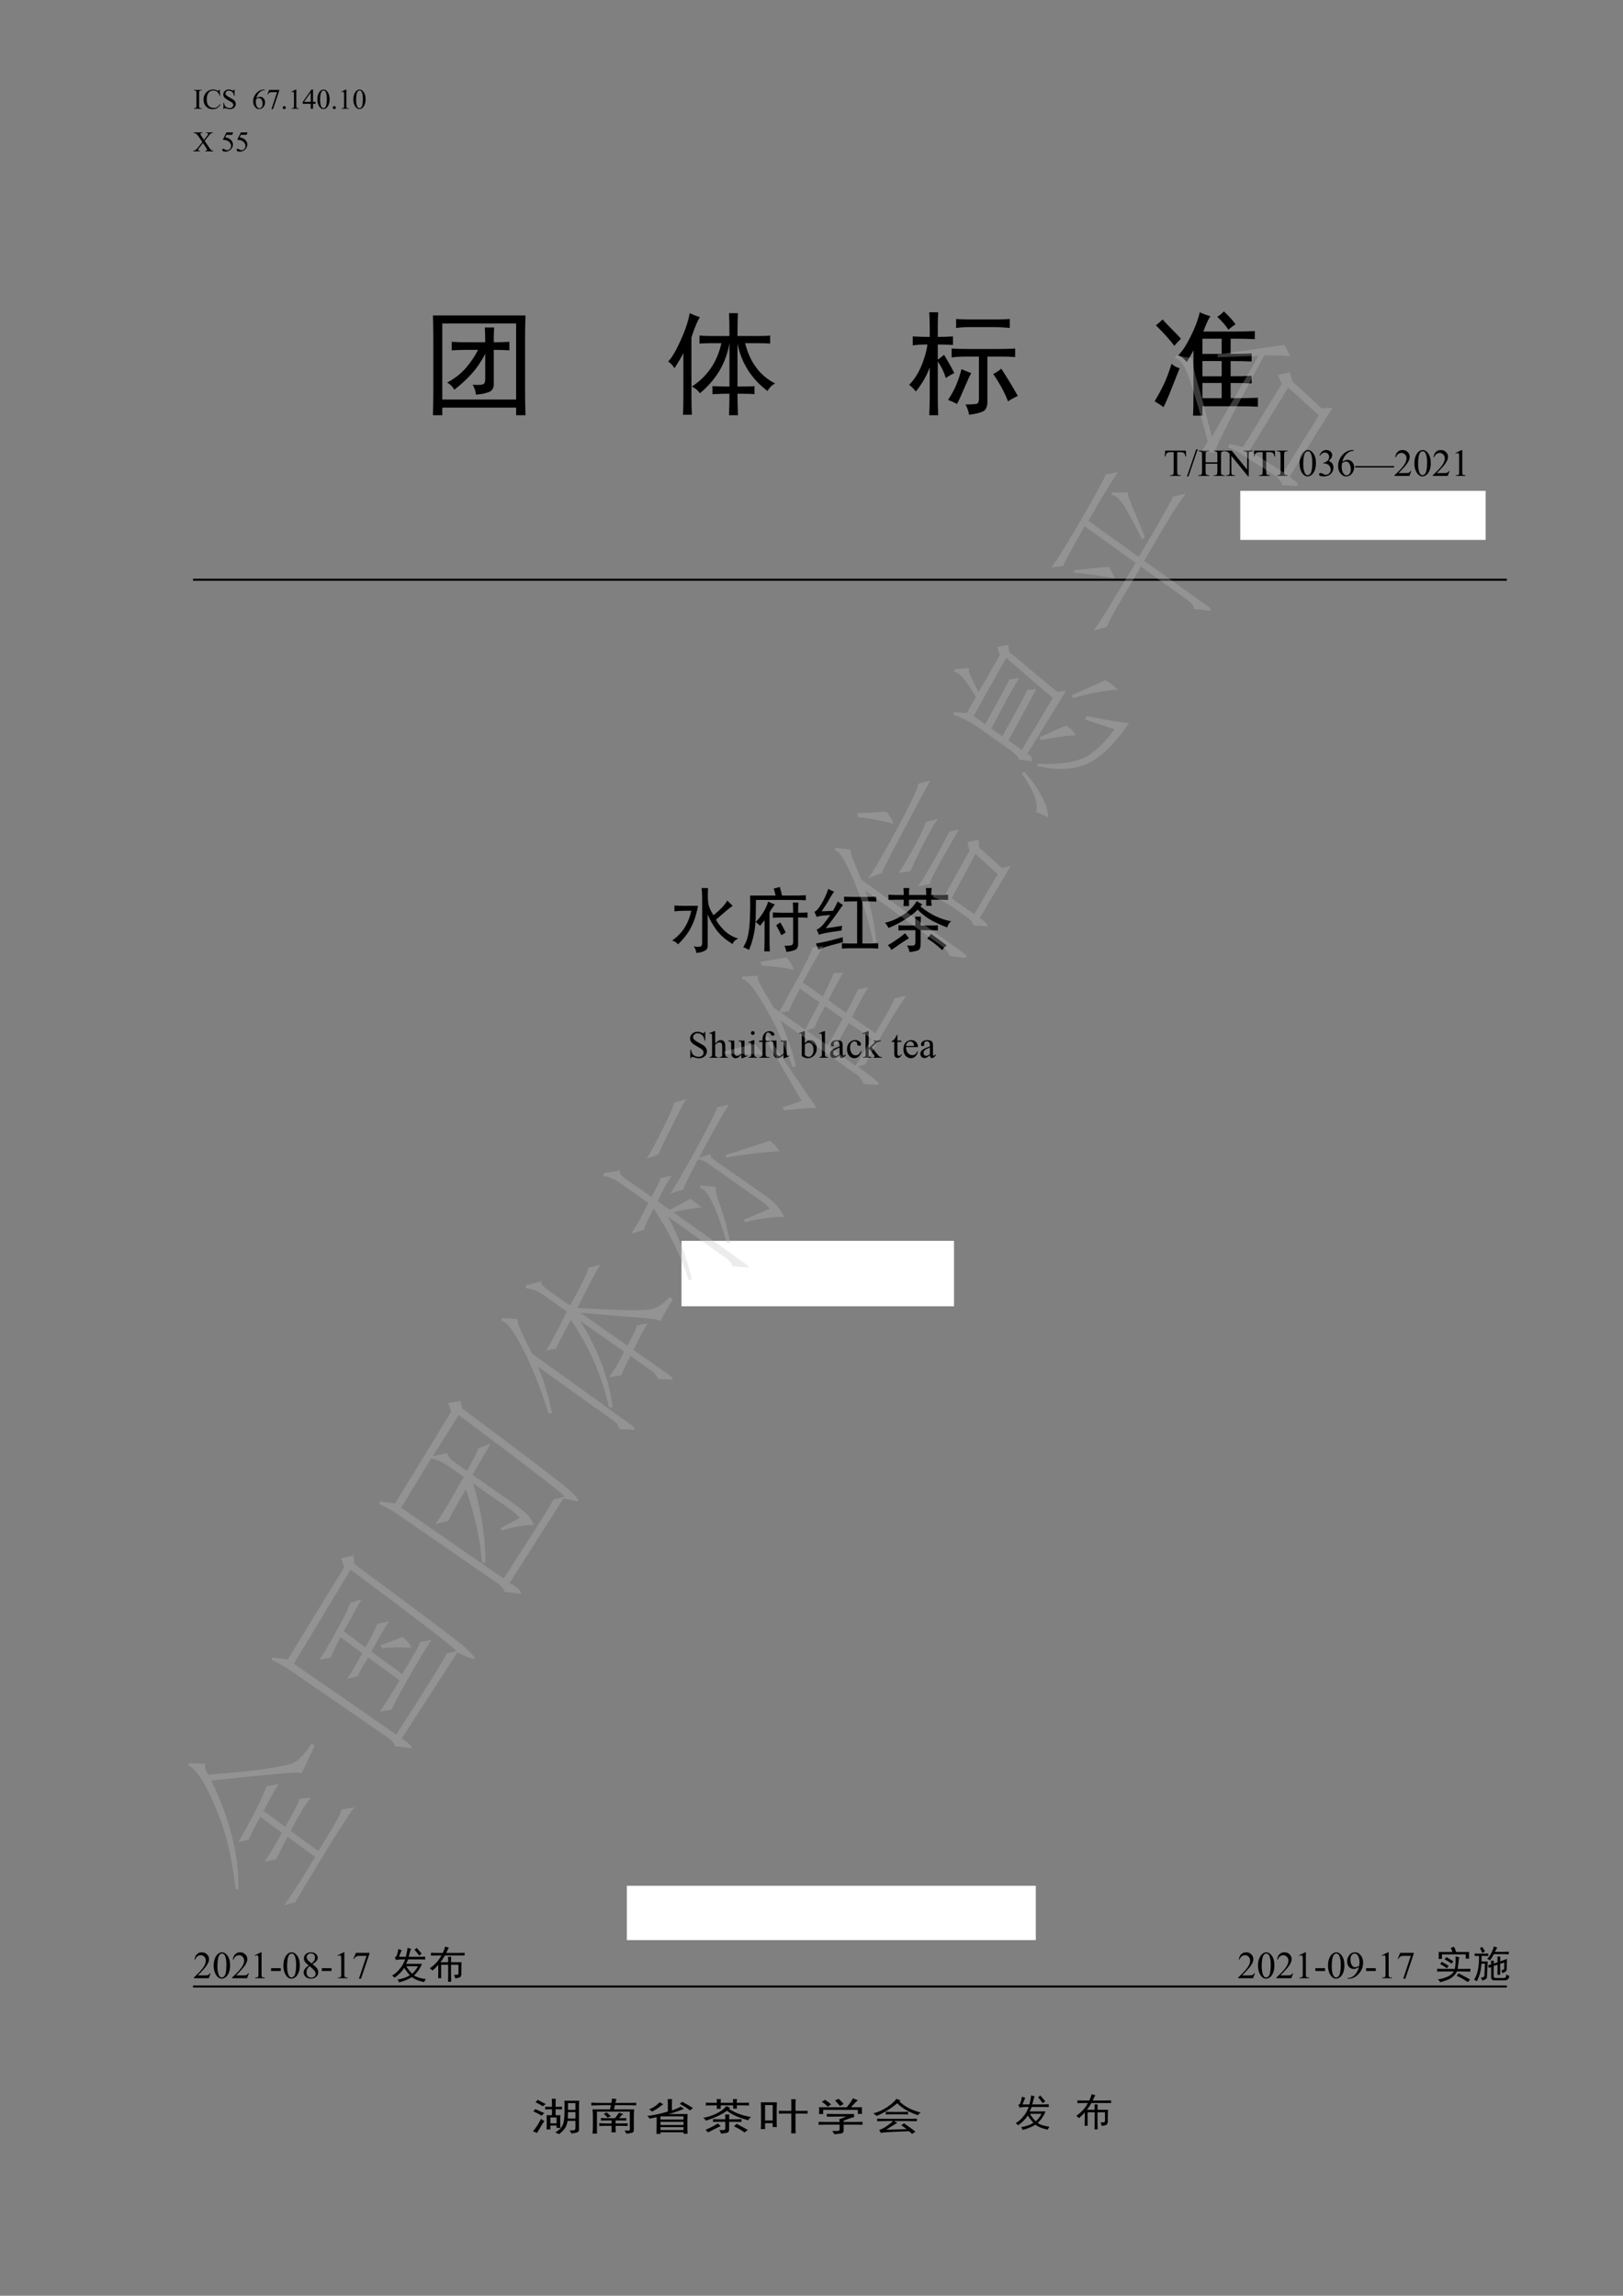 <?xml version="1.0" encoding="UTF-8"?>
<svg xmlns="http://www.w3.org/2000/svg" xmlns:xlink="http://www.w3.org/1999/xlink" width="595.3pt" height="841.9pt" viewBox="0 0 595.3 841.9" version="1.1">
<rect x="0" y="0" width="595.3" height="841.9" fill="#808080" stroke="none"/>
<defs>
<g>
<symbol overflow="visible" id="glyph0-0">
<path style="stroke:none;" d="M 1.453 0 L 1.453 -6.531 L 6.672 -6.531 L 6.672 0 Z M 1.609 -0.156 L 6.516 -0.156 L 6.516 -6.375 L 1.609 -6.375 Z M 1.609 -0.156 "/>
</symbol>
<symbol overflow="visible" id="glyph0-1">
<path style="stroke:none;" d="M 3.219 -0.188 L 3.219 0 L 0.266 0 L 0.266 -0.188 L 0.5 -0.188 C 0.789 -0.188 1 -0.27 1.125 -0.438 C 1.207 -0.551 1.25 -0.812 1.25 -1.219 L 1.25 -5.703 C 1.25 -6.047 1.227 -6.273 1.188 -6.391 C 1.156 -6.473 1.082 -6.547 0.969 -6.609 C 0.82 -6.691 0.664 -6.734 0.5 -6.734 L 0.266 -6.734 L 0.266 -6.922 L 3.219 -6.922 L 3.219 -6.734 L 2.969 -6.734 C 2.688 -6.734 2.484 -6.648 2.359 -6.484 C 2.273 -6.367 2.234 -6.109 2.234 -5.703 L 2.234 -1.219 C 2.234 -0.875 2.254 -0.645 2.297 -0.531 C 2.328 -0.445 2.398 -0.375 2.516 -0.312 C 2.66 -0.227 2.812 -0.188 2.969 -0.188 Z M 3.219 -0.188 "/>
</symbol>
<symbol overflow="visible" id="glyph0-2">
<path style="stroke:none;" d="M 6.297 -7.078 L 6.453 -4.719 L 6.297 -4.719 C 6.086 -5.426 5.785 -5.938 5.391 -6.25 C 4.992 -6.562 4.523 -6.719 3.984 -6.719 C 3.523 -6.719 3.109 -6.598 2.734 -6.359 C 2.359 -6.129 2.066 -5.758 1.859 -5.25 C 1.648 -4.738 1.547 -4.102 1.547 -3.344 C 1.547 -2.719 1.645 -2.176 1.844 -1.719 C 2.039 -1.258 2.344 -0.906 2.75 -0.656 C 3.156 -0.414 3.613 -0.297 4.125 -0.297 C 4.57 -0.297 4.969 -0.391 5.312 -0.578 C 5.656 -0.773 6.035 -1.156 6.453 -1.719 L 6.609 -1.625 C 6.266 -1.008 5.859 -0.555 5.391 -0.266 C 4.93 0.016 4.383 0.156 3.75 0.156 C 2.602 0.156 1.711 -0.27 1.078 -1.125 C 0.609 -1.75 0.375 -2.492 0.375 -3.359 C 0.375 -4.047 0.531 -4.676 0.844 -5.25 C 1.156 -5.832 1.582 -6.281 2.125 -6.594 C 2.664 -6.914 3.258 -7.078 3.906 -7.078 C 4.406 -7.078 4.895 -6.957 5.375 -6.719 C 5.52 -6.633 5.625 -6.594 5.688 -6.594 C 5.781 -6.594 5.859 -6.629 5.922 -6.703 C 6.016 -6.785 6.078 -6.91 6.109 -7.078 Z M 6.297 -7.078 "/>
</symbol>
<symbol overflow="visible" id="glyph0-3">
<path style="stroke:none;" d="M 4.797 -7.078 L 4.797 -4.688 L 4.609 -4.688 C 4.547 -5.145 4.43 -5.508 4.266 -5.781 C 4.109 -6.051 3.883 -6.266 3.594 -6.422 C 3.301 -6.586 3 -6.672 2.688 -6.672 C 2.332 -6.672 2.039 -6.562 1.812 -6.344 C 1.582 -6.125 1.469 -5.879 1.469 -5.609 C 1.469 -5.398 1.539 -5.207 1.688 -5.031 C 1.895 -4.781 2.395 -4.441 3.188 -4.016 C 3.832 -3.66 4.273 -3.391 4.516 -3.203 C 4.754 -3.023 4.938 -2.805 5.062 -2.547 C 5.188 -2.297 5.25 -2.035 5.25 -1.766 C 5.25 -1.242 5.047 -0.789 4.641 -0.406 C 4.234 -0.031 3.711 0.156 3.078 0.156 C 2.867 0.156 2.676 0.141 2.5 0.109 C 2.395 0.098 2.176 0.039 1.844 -0.062 C 1.52 -0.176 1.312 -0.234 1.219 -0.234 C 1.133 -0.234 1.066 -0.207 1.016 -0.156 C 0.961 -0.102 0.926 0 0.906 0.156 L 0.719 0.156 L 0.719 -2.219 L 0.906 -2.219 C 1 -1.719 1.117 -1.344 1.266 -1.094 C 1.41 -0.852 1.641 -0.648 1.953 -0.484 C 2.266 -0.316 2.602 -0.234 2.969 -0.234 C 3.395 -0.234 3.727 -0.344 3.969 -0.562 C 4.219 -0.789 4.344 -1.062 4.344 -1.375 C 4.344 -1.539 4.297 -1.711 4.203 -1.891 C 4.109 -2.066 3.961 -2.227 3.766 -2.375 C 3.629 -2.477 3.266 -2.691 2.672 -3.016 C 2.086 -3.348 1.672 -3.613 1.422 -3.812 C 1.172 -4.008 0.977 -4.227 0.844 -4.469 C 0.719 -4.707 0.656 -4.969 0.656 -5.25 C 0.656 -5.75 0.844 -6.176 1.219 -6.531 C 1.602 -6.895 2.086 -7.078 2.672 -7.078 C 3.047 -7.078 3.438 -6.988 3.844 -6.812 C 4.039 -6.727 4.176 -6.688 4.25 -6.688 C 4.344 -6.688 4.414 -6.711 4.469 -6.766 C 4.52 -6.816 4.566 -6.922 4.609 -7.078 Z M 4.797 -7.078 "/>
</symbol>
<symbol overflow="visible" id="glyph0-4">
<path style="stroke:none;" d="M 4.688 -7.062 L 4.688 -6.875 C 4.238 -6.832 3.867 -6.742 3.578 -6.609 C 3.297 -6.473 3.016 -6.266 2.734 -5.984 C 2.461 -5.711 2.234 -5.406 2.047 -5.062 C 1.867 -4.727 1.719 -4.328 1.594 -3.859 C 2.082 -4.203 2.578 -4.375 3.078 -4.375 C 3.547 -4.375 3.953 -4.18 4.297 -3.797 C 4.648 -3.41 4.828 -2.922 4.828 -2.328 C 4.828 -1.742 4.648 -1.219 4.297 -0.75 C 3.879 -0.164 3.32 0.125 2.625 0.125 C 2.145 0.125 1.742 -0.031 1.422 -0.344 C 0.773 -0.957 0.453 -1.75 0.453 -2.719 C 0.453 -3.332 0.57 -3.914 0.812 -4.469 C 1.062 -5.031 1.414 -5.523 1.875 -5.953 C 2.344 -6.391 2.785 -6.68 3.203 -6.828 C 3.629 -6.984 4.023 -7.062 4.391 -7.062 Z M 1.516 -3.484 C 1.453 -3.023 1.422 -2.656 1.422 -2.375 C 1.422 -2.051 1.477 -1.695 1.594 -1.312 C 1.719 -0.926 1.898 -0.625 2.141 -0.406 C 2.316 -0.238 2.523 -0.156 2.766 -0.156 C 3.066 -0.156 3.332 -0.297 3.562 -0.578 C 3.801 -0.859 3.922 -1.258 3.922 -1.781 C 3.922 -2.363 3.801 -2.863 3.562 -3.281 C 3.332 -3.707 3.004 -3.922 2.578 -3.922 C 2.453 -3.922 2.312 -3.895 2.156 -3.844 C 2.008 -3.789 1.797 -3.672 1.516 -3.484 Z M 1.516 -3.484 "/>
</symbol>
<symbol overflow="visible" id="glyph0-5">
<path style="stroke:none;" d="M 1.047 -6.922 L 4.766 -6.922 L 4.766 -6.734 L 2.453 0.141 L 1.891 0.141 L 3.953 -6.094 L 2.047 -6.094 C 1.66 -6.094 1.383 -6.047 1.219 -5.953 C 0.938 -5.797 0.707 -5.555 0.531 -5.234 L 0.391 -5.281 Z M 1.047 -6.922 "/>
</symbol>
<symbol overflow="visible" id="glyph0-6">
<path style="stroke:none;" d="M 1.312 -0.984 C 1.469 -0.984 1.598 -0.926 1.703 -0.812 C 1.816 -0.707 1.875 -0.578 1.875 -0.422 C 1.875 -0.266 1.816 -0.129 1.703 -0.016 C 1.598 0.086 1.469 0.141 1.312 0.141 C 1.156 0.141 1.02 0.086 0.906 -0.016 C 0.789 -0.129 0.734 -0.266 0.734 -0.422 C 0.734 -0.578 0.789 -0.707 0.906 -0.812 C 1.02 -0.926 1.156 -0.984 1.312 -0.984 Z M 1.312 -0.984 "/>
</symbol>
<symbol overflow="visible" id="glyph0-7">
<path style="stroke:none;" d="M 1.219 -6.25 L 2.906 -7.062 L 3.078 -7.062 L 3.078 -1.219 C 3.078 -0.832 3.094 -0.594 3.125 -0.5 C 3.156 -0.406 3.223 -0.332 3.328 -0.281 C 3.43 -0.227 3.641 -0.195 3.953 -0.188 L 3.953 0 L 1.344 0 L 1.344 -0.188 C 1.676 -0.195 1.891 -0.223 1.984 -0.266 C 2.078 -0.316 2.141 -0.383 2.172 -0.469 C 2.211 -0.551 2.234 -0.801 2.234 -1.219 L 2.234 -4.953 C 2.234 -5.461 2.219 -5.785 2.188 -5.922 C 2.164 -6.035 2.117 -6.117 2.047 -6.172 C 1.984 -6.223 1.91 -6.25 1.828 -6.25 C 1.703 -6.25 1.523 -6.191 1.297 -6.078 Z M 1.219 -6.25 "/>
</symbol>
<symbol overflow="visible" id="glyph0-8">
<path style="stroke:none;" d="M 4.859 -2.547 L 4.859 -1.828 L 3.938 -1.828 L 3.938 0 L 3.094 0 L 3.094 -1.828 L 0.156 -1.828 L 0.156 -2.484 L 3.375 -7.062 L 3.938 -7.062 L 3.938 -2.547 Z M 3.094 -2.547 L 3.094 -5.984 L 0.656 -2.547 Z M 3.094 -2.547 "/>
</symbol>
<symbol overflow="visible" id="glyph0-9">
<path style="stroke:none;" d="M 0.375 -3.422 C 0.375 -4.211 0.492 -4.891 0.734 -5.453 C 0.973 -6.023 1.289 -6.453 1.688 -6.734 C 1.988 -6.953 2.305 -7.062 2.641 -7.062 C 3.172 -7.062 3.645 -6.789 4.062 -6.25 C 4.594 -5.582 4.859 -4.676 4.859 -3.531 C 4.859 -2.727 4.738 -2.047 4.5 -1.484 C 4.27 -0.922 3.973 -0.508 3.609 -0.25 C 3.254 0 2.91 0.125 2.578 0.125 C 1.922 0.125 1.375 -0.266 0.938 -1.047 C 0.562 -1.703 0.375 -2.492 0.375 -3.422 Z M 1.375 -3.297 C 1.375 -2.336 1.492 -1.555 1.734 -0.953 C 1.922 -0.453 2.207 -0.203 2.594 -0.203 C 2.781 -0.203 2.973 -0.281 3.172 -0.438 C 3.367 -0.602 3.52 -0.883 3.625 -1.281 C 3.781 -1.863 3.859 -2.688 3.859 -3.75 C 3.859 -4.539 3.773 -5.203 3.609 -5.734 C 3.484 -6.117 3.328 -6.395 3.141 -6.562 C 2.992 -6.676 2.82 -6.734 2.625 -6.734 C 2.395 -6.734 2.191 -6.629 2.016 -6.422 C 1.766 -6.129 1.594 -5.68 1.5 -5.078 C 1.414 -4.473 1.375 -3.879 1.375 -3.297 Z M 1.375 -3.297 "/>
</symbol>
<symbol overflow="visible" id="glyph0-10">
<path style="stroke:none;" d="M 4.266 -3.828 L 5.75 -1.625 C 6.164 -1.008 6.473 -0.617 6.672 -0.453 C 6.867 -0.297 7.117 -0.207 7.422 -0.188 L 7.422 0 L 4.453 0 L 4.453 -0.188 C 4.648 -0.188 4.797 -0.207 4.891 -0.25 C 4.961 -0.281 5.02 -0.328 5.062 -0.391 C 5.113 -0.453 5.141 -0.516 5.141 -0.578 C 5.141 -0.66 5.125 -0.738 5.094 -0.812 C 5.07 -0.875 4.977 -1.023 4.812 -1.266 L 3.641 -3.047 L 2.188 -1.188 C 2.031 -0.988 1.938 -0.852 1.906 -0.781 C 1.883 -0.719 1.875 -0.648 1.875 -0.578 C 1.875 -0.473 1.914 -0.383 2 -0.312 C 2.094 -0.238 2.27 -0.195 2.531 -0.188 L 2.531 0 L 0.078 0 L 0.078 -0.188 C 0.254 -0.207 0.406 -0.242 0.531 -0.297 C 0.738 -0.379 0.938 -0.492 1.125 -0.641 C 1.312 -0.797 1.531 -1.031 1.781 -1.344 L 3.422 -3.406 L 2.047 -5.406 C 1.68 -5.945 1.367 -6.301 1.109 -6.469 C 0.848 -6.633 0.551 -6.723 0.219 -6.734 L 0.219 -6.922 L 3.422 -6.922 L 3.422 -6.734 C 3.141 -6.723 2.945 -6.676 2.844 -6.594 C 2.75 -6.52 2.703 -6.438 2.703 -6.344 C 2.703 -6.219 2.785 -6.031 2.953 -5.781 L 4.016 -4.203 L 5.234 -5.75 C 5.379 -5.938 5.469 -6.062 5.5 -6.125 C 5.531 -6.195 5.547 -6.27 5.547 -6.344 C 5.547 -6.414 5.523 -6.477 5.484 -6.531 C 5.441 -6.602 5.379 -6.656 5.297 -6.688 C 5.223 -6.719 5.062 -6.734 4.812 -6.734 L 4.812 -6.922 L 7.266 -6.922 L 7.266 -6.734 C 7.078 -6.723 6.922 -6.691 6.797 -6.641 C 6.609 -6.555 6.438 -6.445 6.281 -6.312 C 6.133 -6.188 5.922 -5.945 5.641 -5.594 Z M 4.266 -3.828 "/>
</symbol>
<symbol overflow="visible" id="glyph0-11">
<path style="stroke:none;" d="M 4.531 -6.922 L 4.141 -6.047 L 2.062 -6.047 L 1.609 -5.125 C 2.504 -4.988 3.219 -4.656 3.75 -4.125 C 4.195 -3.656 4.422 -3.109 4.422 -2.484 C 4.422 -2.117 4.348 -1.781 4.203 -1.469 C 4.055 -1.164 3.867 -0.906 3.641 -0.688 C 3.422 -0.469 3.172 -0.289 2.891 -0.156 C 2.504 0.031 2.102 0.125 1.688 0.125 C 1.27 0.125 0.969 0.055 0.781 -0.078 C 0.594 -0.223 0.5 -0.383 0.5 -0.562 C 0.5 -0.656 0.535 -0.738 0.609 -0.812 C 0.691 -0.883 0.789 -0.922 0.906 -0.922 C 1 -0.922 1.078 -0.906 1.141 -0.875 C 1.211 -0.852 1.328 -0.785 1.484 -0.672 C 1.742 -0.492 2.004 -0.406 2.266 -0.406 C 2.66 -0.406 3.008 -0.555 3.312 -0.859 C 3.613 -1.16 3.766 -1.523 3.766 -1.953 C 3.766 -2.367 3.629 -2.758 3.359 -3.125 C 3.086 -3.488 2.719 -3.77 2.25 -3.969 C 1.875 -4.125 1.367 -4.211 0.734 -4.234 L 2.062 -6.922 Z M 4.531 -6.922 "/>
</symbol>
<symbol overflow="visible" id="glyph1-0">
<path style="stroke:none;" d="M 22.797 1.328 L 2.844 1.328 L 2.844 -19.641 L 22.797 -19.641 Z M 21.984 -18.922 L 3.562 -18.922 L 3.562 0.609 L 21.984 0.609 Z M 21.984 -18.922 "/>
</symbol>
<symbol overflow="visible" id="glyph1-1">
<path style="stroke:none;" d="M 14.047 -21.062 C 14.047 -20.039 14.023 -19.125 13.984 -18.312 C 13.953 -17.5 14.02 -16.5 14.188 -15.312 C 14.363 -14.125 14.992 -12.719 16.078 -11.094 C 18.859 -13.395 20.52 -15.191 21.062 -16.484 C 21.812 -15.805 22.488 -15.16 23.094 -14.547 C 22.219 -13.941 21.352 -13.266 20.5 -12.516 C 19.656 -11.766 18.484 -10.75 16.984 -9.469 C 17.535 -8.312 18.52 -7.02 19.938 -5.594 C 21.363 -4.164 23.094 -3.148 25.125 -2.547 C 23.977 -2.004 23.301 -1.328 23.094 -0.516 C 20.52 -2.066 18.535 -3.789 17.141 -5.688 C 15.754 -7.594 14.688 -9.492 13.938 -11.391 L 13.938 -0.109 C 14.008 0.848 13.656 1.531 12.875 1.938 C 12.094 2.344 11.055 2.613 9.766 2.75 C 9.703 2 9.398 1.188 8.859 0.312 C 9.941 0.508 10.719 0.539 11.188 0.406 C 11.664 0.27 11.906 -0.172 11.906 -0.922 L 11.906 -16.984 C 11.906 -18.68 11.836 -20.039 11.703 -21.062 Z M 10.375 -14.547 C 10.039 -12.711 9.617 -11.066 9.109 -9.609 C 8.598 -8.148 7.914 -6.707 7.062 -5.281 C 6.219 -3.863 4.879 -2.238 3.047 -0.406 C 2.578 -1.02 1.867 -1.492 0.922 -1.828 C 2.816 -3.18 4.32 -4.738 5.438 -6.5 C 6.562 -8.27 7.395 -10.344 7.938 -12.719 L 5.188 -12.719 C 4.164 -12.719 3.016 -12.648 1.734 -12.516 L 1.734 -14.656 C 2.953 -14.582 4.07 -14.547 5.094 -14.547 Z M 10.375 -14.547 "/>
</symbol>
<symbol overflow="visible" id="glyph1-2">
<path style="stroke:none;" d="M 12.812 -18.312 C 12.613 -19.195 12.379 -20.047 12.109 -20.859 C 12.785 -21.055 13.531 -21.258 14.344 -21.469 C 14.688 -20.312 14.957 -19.258 15.156 -18.312 L 19.328 -18.312 C 20.961 -18.312 22.488 -18.348 23.906 -18.422 L 23.906 -16.578 C 22.625 -16.648 21.098 -16.688 19.328 -16.688 L 5.594 -16.688 C 5.594 -12.75 5.523 -9.898 5.391 -8.141 C 5.254 -6.379 4.984 -4.664 4.578 -3 C 4.172 -1.344 3.66 0.195 3.047 1.625 C 2.367 1.219 1.66 0.879 0.922 0.609 C 1.797 -0.68 2.398 -2.191 2.734 -3.922 C 3.078 -5.648 3.301 -7.785 3.406 -10.328 C 3.508 -12.867 3.523 -15.531 3.453 -18.312 Z M 11.797 -12.109 C 13.297 -12.035 14.484 -12 15.359 -12 L 19.234 -12 C 19.234 -13.562 19.195 -14.816 19.125 -15.766 L 21.156 -15.766 C 21.094 -14.816 21.062 -13.562 21.062 -12 C 22.352 -12 23.504 -12.035 24.516 -12.109 L 24.516 -10.172 C 23.566 -10.242 22.414 -10.281 21.062 -10.281 L 21.062 -0.922 C 21.125 0.441 20.75 1.289 19.938 1.625 C 19.125 1.969 18.07 2.207 16.781 2.344 C 16.582 1.457 16.348 0.711 16.078 0.109 C 17.297 0.109 18.141 0.039 18.609 -0.094 C 19.086 -0.238 19.297 -0.719 19.234 -1.531 L 19.234 -10.281 L 15.359 -10.281 C 14.41 -10.281 13.223 -10.242 11.797 -10.172 Z M 7.125 -7.219 C 6.582 -7.758 6.039 -8.234 5.5 -8.641 C 6.445 -9.523 7.344 -10.645 8.188 -12 C 9.039 -13.363 9.672 -14.723 10.078 -16.078 C 10.891 -15.672 11.703 -15.332 12.516 -15.062 C 11.492 -13.707 10.848 -12.723 10.578 -12.109 L 10.578 -2.141 C 10.578 -0.848 10.613 0.578 10.688 2.141 L 8.641 2.141 C 8.711 0.641 8.75 -0.816 8.75 -2.234 L 8.75 -9.266 C 8.27 -8.711 7.727 -8.031 7.125 -7.219 Z M 14.953 -3.766 C 14.617 -4.441 13.977 -5.66 13.031 -7.422 C 13.77 -7.961 14.273 -8.301 14.547 -8.438 C 15.492 -6.812 16.141 -5.594 16.484 -4.781 C 16.211 -4.582 15.703 -4.242 14.953 -3.766 Z M 14.953 -3.766 "/>
</symbol>
<symbol overflow="visible" id="glyph1-3">
<path style="stroke:none;" d="M 20.25 -17.812 C 21.406 -17.812 22.594 -17.844 23.812 -17.906 L 23.812 -16.078 C 22.594 -16.141 21.406 -16.172 20.25 -16.172 L 18.719 -16.172 L 18.719 -0.719 L 20.859 -0.719 C 22.016 -0.719 23.234 -0.75 24.516 -0.812 L 24.516 1.125 C 23.234 1.051 22.016 1.016 20.859 1.016 L 14.656 1.016 C 13.633 1.016 12.477 1.051 11.188 1.125 L 11.188 -0.812 C 12.477 -0.75 13.664 -0.719 14.75 -0.719 L 16.781 -0.719 L 16.781 -16.172 L 15.672 -16.172 C 14.379 -16.172 13.156 -16.141 12 -16.078 L 12 -17.906 C 13.227 -17.844 14.383 -17.812 15.469 -17.812 Z M 11.297 -7.219 C 11.16 -6.539 11.094 -5.969 11.094 -5.5 C 7.695 -5.02 5.625 -4.691 4.875 -4.516 C 4.133 -4.348 3.426 -4.164 2.75 -3.969 C 2.477 -4.719 2.207 -5.328 1.938 -5.797 C 2.75 -6.141 3.547 -6.77 4.328 -7.688 C 5.109 -8.602 5.973 -9.77 6.922 -11.188 C 6.242 -11.125 5.461 -11.055 4.578 -10.984 C 3.691 -10.922 2.812 -10.754 1.938 -10.484 C 1.664 -11.16 1.395 -11.801 1.125 -12.406 C 1.727 -12.477 2.57 -13.41 3.656 -15.203 C 4.75 -17.004 5.598 -18.852 6.203 -20.75 C 7.016 -20.281 7.727 -19.941 8.344 -19.734 C 7.801 -19.055 7.223 -18.156 6.609 -17.031 C 6.004 -15.914 5.055 -14.41 3.766 -12.516 C 5.391 -12.578 6.781 -12.645 7.938 -12.719 C 8.82 -14.281 9.398 -15.43 9.672 -16.172 C 10.141 -15.766 10.781 -15.328 11.594 -14.859 C 11.188 -14.379 10.594 -13.547 9.812 -12.359 C 9.031 -11.172 7.523 -9.156 5.297 -6.312 C 7.254 -6.582 9.254 -6.883 11.297 -7.219 Z M 11.5 -3.047 C 11.5 -2.504 11.531 -1.895 11.594 -1.219 C 7.938 -0.27 5.68 0.352 4.828 0.656 C 3.984 0.969 3.223 1.258 2.547 1.531 C 2.273 0.645 1.969 -0.102 1.625 -0.719 C 2.781 -0.914 4.051 -1.164 5.438 -1.469 C 6.832 -1.781 8.852 -2.305 11.5 -3.047 Z M 11.5 -3.047 "/>
</symbol>
<symbol overflow="visible" id="glyph1-4">
<path style="stroke:none;" d="M 9.875 -21.062 C 9.801 -20.25 9.766 -19.398 9.766 -18.516 L 16.078 -18.516 C 16.078 -19.461 16.039 -20.312 15.969 -21.062 L 18.109 -21.062 C 17.973 -20.312 17.906 -19.461 17.906 -18.516 L 21.781 -18.516 C 22.25 -18.516 23.023 -18.551 24.109 -18.625 L 24.109 -16.688 C 23.023 -16.75 22.176 -16.781 21.562 -16.781 L 17.906 -16.781 C 17.906 -16.102 17.973 -15.359 18.109 -14.547 L 16.078 -14.547 L 16.078 -16.781 L 9.766 -16.781 L 9.766 -14.453 L 7.734 -14.453 C 7.797 -15.328 7.828 -16.102 7.828 -16.781 L 4.781 -16.781 C 4.301 -16.781 3.453 -16.75 2.234 -16.688 L 2.234 -18.625 C 3.586 -18.551 4.438 -18.516 4.781 -18.516 L 7.828 -18.516 C 7.828 -19.328 7.797 -20.176 7.734 -21.062 Z M 13.938 -14.344 C 15.832 -12.781 17.75 -11.555 19.688 -10.672 C 21.625 -9.797 23.473 -9.191 25.234 -8.859 C 24.484 -8.305 24.008 -7.555 23.812 -6.609 C 21.977 -7.285 20.145 -8.098 18.312 -9.047 C 16.477 -10.004 14.68 -11.363 12.922 -13.125 C 11.836 -11.969 10.328 -10.781 8.391 -9.562 C 6.461 -8.344 4.41 -7.289 2.234 -6.406 C 1.961 -7.082 1.523 -7.727 0.922 -8.344 C 2.066 -8.539 3.398 -8.992 4.922 -9.703 C 6.453 -10.422 7.91 -11.336 9.297 -12.453 C 10.691 -13.578 11.797 -14.852 12.609 -16.281 C 13.297 -15.801 13.977 -15.395 14.656 -15.062 Z M 5.906 -7.422 C 6.719 -7.359 7.461 -7.328 8.141 -7.328 L 12.109 -7.328 C 12.109 -8.617 12.07 -9.703 12 -10.578 L 14.141 -10.578 C 14.078 -9.086 14.047 -8.004 14.047 -7.328 L 17.703 -7.328 C 18.723 -7.328 19.602 -7.359 20.344 -7.422 L 20.344 -5.5 C 19.664 -5.562 18.785 -5.594 17.703 -5.594 L 14.047 -5.594 L 14.047 -0.516 C 14.047 0.711 13.754 1.461 13.172 1.734 C 12.598 2.004 11.531 2.238 9.969 2.438 C 9.832 1.695 9.531 0.883 9.062 0 C 9.875 0.07 10.582 0.086 11.188 0.047 C 11.801 0.016 12.109 -0.406 12.109 -1.219 L 12.109 -5.594 L 8.031 -5.594 C 7.219 -5.594 6.508 -5.562 5.906 -5.5 Z M 9.766 -2.641 C 9.016 -2.234 7.992 -1.586 6.703 -0.703 C 5.422 0.172 4.305 0.945 3.359 1.625 C 3.016 1.02 2.57 0.441 2.031 -0.109 C 2.977 -0.648 3.977 -1.273 5.031 -1.984 C 6.082 -2.691 7.188 -3.523 8.344 -4.484 Z M 17.812 -4.266 C 19.77 -2.91 21.703 -1.488 23.609 0 C 22.859 0.477 22.316 1.055 21.984 1.734 C 20.211 0.035 18.379 -1.391 16.484 -2.547 C 16.953 -3.016 17.395 -3.586 17.812 -4.266 Z M 17.812 -4.266 "/>
</symbol>
<symbol overflow="visible" id="glyph2-0">
<path style="stroke:none;" d="M 1.953 0 L 1.953 -8.781 L 8.969 -8.781 L 8.969 0 Z M 2.172 -0.219 L 8.75 -0.219 L 8.75 -8.562 L 2.172 -8.562 Z M 2.172 -0.219 "/>
</symbol>
<symbol overflow="visible" id="glyph2-1">
<path style="stroke:none;" d="M 6.438 -9.516 L 6.438 -6.297 L 6.188 -6.297 C 6.102 -6.91 5.953 -7.398 5.734 -7.766 C 5.523 -8.129 5.223 -8.422 4.828 -8.641 C 4.441 -8.859 4.035 -8.969 3.609 -8.969 C 3.141 -8.969 2.75 -8.82 2.438 -8.531 C 2.125 -8.238 1.969 -7.906 1.969 -7.531 C 1.969 -7.25 2.066 -6.992 2.266 -6.766 C 2.547 -6.422 3.219 -5.961 4.281 -5.391 C 5.156 -4.922 5.75 -4.562 6.062 -4.312 C 6.383 -4.062 6.629 -3.766 6.797 -3.422 C 6.973 -3.086 7.062 -2.738 7.062 -2.375 C 7.062 -1.664 6.785 -1.055 6.234 -0.547 C 5.691 -0.035 4.988 0.219 4.125 0.219 C 3.852 0.219 3.602 0.195 3.375 0.156 C 3.227 0.125 2.93 0.039 2.484 -0.094 C 2.035 -0.238 1.754 -0.312 1.641 -0.312 C 1.523 -0.312 1.43 -0.273 1.359 -0.203 C 1.297 -0.141 1.25 0 1.219 0.219 L 0.969 0.219 L 0.969 -2.984 L 1.219 -2.984 C 1.344 -2.305 1.504 -1.801 1.703 -1.469 C 1.898 -1.145 2.207 -0.875 2.625 -0.656 C 3.039 -0.438 3.492 -0.328 3.984 -0.328 C 4.555 -0.328 5.008 -0.477 5.344 -0.781 C 5.676 -1.082 5.844 -1.438 5.844 -1.844 C 5.844 -2.07 5.773 -2.301 5.641 -2.531 C 5.516 -2.77 5.32 -2.988 5.062 -3.188 C 4.883 -3.32 4.395 -3.613 3.594 -4.062 C 2.801 -4.508 2.238 -4.863 1.906 -5.125 C 1.57 -5.395 1.316 -5.688 1.141 -6 C 0.961 -6.32 0.875 -6.676 0.875 -7.062 C 0.875 -7.727 1.129 -8.301 1.641 -8.781 C 2.16 -9.27 2.812 -9.516 3.594 -9.516 C 4.094 -9.516 4.617 -9.395 5.172 -9.156 C 5.43 -9.039 5.613 -8.984 5.719 -8.984 C 5.832 -8.984 5.926 -9.016 6 -9.078 C 6.082 -9.148 6.145 -9.297 6.188 -9.516 Z M 6.438 -9.516 "/>
</symbol>
<symbol overflow="visible" id="glyph2-2">
<path style="stroke:none;" d="M 2.281 -9.75 L 2.281 -5.156 C 2.789 -5.719 3.191 -6.078 3.484 -6.234 C 3.785 -6.391 4.082 -6.469 4.375 -6.469 C 4.738 -6.469 5.047 -6.367 5.297 -6.172 C 5.555 -5.973 5.75 -5.664 5.875 -5.25 C 5.957 -4.957 6 -4.422 6 -3.641 L 6 -1.422 C 6 -1.023 6.031 -0.754 6.094 -0.609 C 6.145 -0.492 6.223 -0.406 6.328 -0.344 C 6.441 -0.281 6.645 -0.25 6.938 -0.25 L 6.938 0 L 3.844 0 L 3.844 -0.25 L 3.984 -0.25 C 4.285 -0.25 4.492 -0.289 4.609 -0.375 C 4.723 -0.469 4.801 -0.602 4.844 -0.781 C 4.852 -0.852 4.859 -1.066 4.859 -1.422 L 4.859 -3.641 C 4.859 -4.328 4.82 -4.773 4.75 -4.984 C 4.688 -5.203 4.578 -5.363 4.422 -5.469 C 4.266 -5.582 4.078 -5.641 3.859 -5.641 C 3.629 -5.641 3.395 -5.578 3.156 -5.453 C 2.914 -5.336 2.625 -5.098 2.281 -4.734 L 2.281 -1.422 C 2.281 -0.992 2.301 -0.723 2.344 -0.609 C 2.395 -0.504 2.484 -0.414 2.609 -0.344 C 2.742 -0.281 2.973 -0.25 3.297 -0.25 L 3.297 0 L 0.188 0 L 0.188 -0.25 C 0.469 -0.25 0.688 -0.289 0.844 -0.375 C 0.938 -0.426 1.008 -0.516 1.062 -0.641 C 1.113 -0.766 1.141 -1.023 1.141 -1.422 L 1.141 -7.109 C 1.141 -7.828 1.125 -8.266 1.094 -8.422 C 1.062 -8.586 1.008 -8.703 0.938 -8.766 C 0.863 -8.828 0.77 -8.859 0.656 -8.859 C 0.551 -8.859 0.395 -8.82 0.188 -8.75 L 0.094 -8.984 L 1.969 -9.75 Z M 2.281 -9.75 "/>
</symbol>
<symbol overflow="visible" id="glyph2-3">
<path style="stroke:none;" d="M 5.953 -6.281 L 5.953 -2.469 C 5.953 -1.75 5.969 -1.305 6 -1.141 C 6.031 -0.984 6.082 -0.867 6.156 -0.797 C 6.238 -0.734 6.328 -0.703 6.422 -0.703 C 6.566 -0.703 6.727 -0.742 6.906 -0.828 L 7 -0.578 L 5.125 0.188 L 4.812 0.188 L 4.812 -1.141 C 4.27 -0.555 3.859 -0.188 3.578 -0.031 C 3.297 0.113 3 0.188 2.688 0.188 C 2.332 0.188 2.023 0.086 1.766 -0.109 C 1.504 -0.316 1.32 -0.578 1.219 -0.891 C 1.125 -1.211 1.078 -1.664 1.078 -2.25 L 1.078 -5.062 C 1.078 -5.352 1.047 -5.555 0.984 -5.672 C 0.922 -5.785 0.82 -5.875 0.688 -5.938 C 0.562 -6 0.336 -6.031 0.016 -6.031 L 0.016 -6.281 L 2.219 -6.281 L 2.219 -2.078 C 2.219 -1.492 2.316 -1.109 2.516 -0.922 C 2.723 -0.742 2.973 -0.656 3.266 -0.656 C 3.453 -0.656 3.672 -0.711 3.922 -0.828 C 4.172 -0.953 4.469 -1.191 4.812 -1.547 L 4.812 -5.109 C 4.812 -5.461 4.742 -5.703 4.609 -5.828 C 4.484 -5.953 4.219 -6.02 3.812 -6.031 L 3.812 -6.281 Z M 5.953 -6.281 "/>
</symbol>
<symbol overflow="visible" id="glyph2-4">
<path style="stroke:none;" d="M 2.031 -9.75 C 2.227 -9.75 2.395 -9.68 2.531 -9.547 C 2.664 -9.41 2.734 -9.25 2.734 -9.062 C 2.734 -8.863 2.664 -8.695 2.531 -8.562 C 2.395 -8.426 2.227 -8.359 2.031 -8.359 C 1.844 -8.359 1.68 -8.426 1.547 -8.562 C 1.41 -8.695 1.344 -8.863 1.344 -9.062 C 1.344 -9.25 1.406 -9.41 1.531 -9.547 C 1.664 -9.68 1.832 -9.75 2.031 -9.75 Z M 2.609 -6.469 L 2.609 -1.422 C 2.609 -1.023 2.633 -0.758 2.688 -0.625 C 2.75 -0.5 2.832 -0.406 2.938 -0.344 C 3.051 -0.281 3.258 -0.25 3.562 -0.25 L 3.562 0 L 0.5 0 L 0.5 -0.25 C 0.812 -0.25 1.02 -0.273 1.125 -0.328 C 1.227 -0.391 1.312 -0.488 1.375 -0.625 C 1.438 -0.77 1.469 -1.035 1.469 -1.422 L 1.469 -3.844 C 1.469 -4.52 1.445 -4.961 1.406 -5.172 C 1.375 -5.316 1.32 -5.414 1.25 -5.469 C 1.188 -5.531 1.094 -5.562 0.969 -5.562 C 0.844 -5.562 0.688 -5.523 0.5 -5.453 L 0.406 -5.703 L 2.297 -6.469 Z M 2.609 -6.469 "/>
</symbol>
<symbol overflow="visible" id="glyph2-5">
<path style="stroke:none;" d="M 2.891 -5.781 L 2.891 -1.656 C 2.891 -1.07 2.957 -0.703 3.094 -0.547 C 3.258 -0.348 3.484 -0.25 3.766 -0.25 L 4.328 -0.25 L 4.328 0 L 0.578 0 L 0.578 -0.25 L 0.859 -0.25 C 1.047 -0.25 1.211 -0.289 1.359 -0.375 C 1.516 -0.469 1.617 -0.594 1.672 -0.75 C 1.734 -0.906 1.766 -1.207 1.766 -1.656 L 1.766 -5.781 L 0.547 -5.781 L 0.547 -6.281 L 1.766 -6.281 L 1.766 -6.688 C 1.766 -7.32 1.863 -7.852 2.062 -8.281 C 2.258 -8.719 2.566 -9.066 2.984 -9.328 C 3.398 -9.598 3.863 -9.734 4.375 -9.734 C 4.863 -9.734 5.305 -9.578 5.703 -9.266 C 5.973 -9.066 6.109 -8.836 6.109 -8.578 C 6.109 -8.441 6.047 -8.312 5.922 -8.188 C 5.805 -8.07 5.68 -8.016 5.547 -8.016 C 5.441 -8.016 5.328 -8.051 5.203 -8.125 C 5.086 -8.195 4.945 -8.359 4.781 -8.609 C 4.613 -8.859 4.457 -9.023 4.312 -9.109 C 4.176 -9.203 4.02 -9.25 3.844 -9.25 C 3.633 -9.25 3.457 -9.191 3.312 -9.078 C 3.164 -8.961 3.055 -8.785 2.984 -8.547 C 2.922 -8.316 2.891 -7.711 2.891 -6.734 L 2.891 -6.281 L 4.516 -6.281 L 4.516 -5.781 Z M 2.891 -5.781 "/>
</symbol>
<symbol overflow="visible" id="glyph2-6">
<path style="stroke:none;" d="M 2.156 -5.203 C 2.77 -6.047 3.426 -6.469 4.125 -6.469 C 4.77 -6.469 5.332 -6.191 5.812 -5.641 C 6.289 -5.086 6.531 -4.332 6.531 -3.375 C 6.531 -2.258 6.16 -1.363 5.422 -0.688 C 4.785 -0.102 4.078 0.188 3.297 0.188 C 2.93 0.188 2.562 0.125 2.188 0 C 1.812 -0.133 1.426 -0.336 1.031 -0.609 L 1.031 -7.109 C 1.031 -7.828 1.008 -8.266 0.969 -8.422 C 0.938 -8.586 0.883 -8.703 0.812 -8.766 C 0.738 -8.828 0.648 -8.859 0.547 -8.859 C 0.41 -8.859 0.25 -8.82 0.062 -8.75 L -0.031 -8.984 L 1.859 -9.75 L 2.156 -9.75 Z M 2.156 -4.766 L 2.156 -1 C 2.395 -0.77 2.641 -0.598 2.891 -0.484 C 3.141 -0.367 3.395 -0.312 3.656 -0.312 C 4.062 -0.312 4.441 -0.539 4.797 -1 C 5.16 -1.457 5.344 -2.117 5.344 -2.984 C 5.344 -3.797 5.16 -4.414 4.797 -4.844 C 4.441 -5.281 4.039 -5.5 3.594 -5.5 C 3.344 -5.5 3.098 -5.438 2.859 -5.312 C 2.672 -5.219 2.438 -5.035 2.156 -4.766 Z M 2.156 -4.766 "/>
</symbol>
<symbol overflow="visible" id="glyph2-7">
<path style="stroke:none;" d="M 2.594 -9.75 L 2.594 -1.422 C 2.594 -1.023 2.617 -0.766 2.672 -0.641 C 2.734 -0.516 2.82 -0.414 2.938 -0.344 C 3.062 -0.281 3.285 -0.25 3.609 -0.25 L 3.609 0 L 0.531 0 L 0.531 -0.25 C 0.82 -0.25 1.02 -0.273 1.125 -0.328 C 1.227 -0.391 1.305 -0.488 1.359 -0.625 C 1.422 -0.77 1.453 -1.035 1.453 -1.422 L 1.453 -7.125 C 1.453 -7.832 1.438 -8.266 1.406 -8.422 C 1.375 -8.586 1.32 -8.703 1.25 -8.766 C 1.188 -8.828 1.098 -8.859 0.984 -8.859 C 0.867 -8.859 0.719 -8.82 0.531 -8.75 L 0.422 -8.984 L 2.297 -9.75 Z M 2.594 -9.75 "/>
</symbol>
<symbol overflow="visible" id="glyph2-8">
<path style="stroke:none;" d="M 4 -0.906 C 3.352 -0.406 2.945 -0.117 2.781 -0.047 C 2.539 0.066 2.281 0.125 2 0.125 C 1.562 0.125 1.203 -0.02 0.922 -0.312 C 0.641 -0.613 0.5 -1.004 0.5 -1.484 C 0.5 -1.797 0.566 -2.062 0.703 -2.281 C 0.891 -2.594 1.211 -2.883 1.672 -3.156 C 2.141 -3.438 2.914 -3.77 4 -4.156 L 4 -4.406 C 4 -5.031 3.898 -5.457 3.703 -5.688 C 3.504 -5.926 3.211 -6.047 2.828 -6.047 C 2.547 -6.047 2.316 -5.969 2.141 -5.812 C 1.973 -5.656 1.891 -5.477 1.891 -5.281 L 1.906 -4.891 C 1.906 -4.672 1.848 -4.504 1.734 -4.391 C 1.629 -4.273 1.488 -4.219 1.312 -4.219 C 1.145 -4.219 1.004 -4.273 0.891 -4.391 C 0.785 -4.516 0.734 -4.68 0.734 -4.891 C 0.734 -5.285 0.938 -5.645 1.344 -5.969 C 1.75 -6.301 2.312 -6.469 3.031 -6.469 C 3.594 -6.469 4.051 -6.375 4.406 -6.188 C 4.676 -6.039 4.875 -5.816 5 -5.516 C 5.082 -5.316 5.125 -4.914 5.125 -4.312 L 5.125 -2.188 C 5.125 -1.582 5.133 -1.211 5.156 -1.078 C 5.188 -0.941 5.227 -0.848 5.281 -0.797 C 5.332 -0.754 5.391 -0.734 5.453 -0.734 C 5.523 -0.734 5.594 -0.75 5.656 -0.781 C 5.75 -0.844 5.93 -1.016 6.203 -1.297 L 6.203 -0.906 C 5.691 -0.219 5.203 0.125 4.734 0.125 C 4.516 0.125 4.336 0.047 4.203 -0.109 C 4.066 -0.266 4 -0.531 4 -0.906 Z M 4 -1.344 L 4 -3.75 C 3.312 -3.469 2.863 -3.27 2.656 -3.156 C 2.301 -2.957 2.047 -2.75 1.891 -2.531 C 1.734 -2.312 1.656 -2.07 1.656 -1.812 C 1.656 -1.477 1.754 -1.203 1.953 -0.984 C 2.148 -0.773 2.375 -0.672 2.625 -0.672 C 2.969 -0.672 3.426 -0.895 4 -1.344 Z M 4 -1.344 "/>
</symbol>
<symbol overflow="visible" id="glyph2-9">
<path style="stroke:none;" d="M 5.781 -2.391 C 5.602 -1.555 5.27 -0.914 4.781 -0.469 C 4.289 -0.031 3.742 0.188 3.141 0.188 C 2.43 0.188 1.812 -0.109 1.281 -0.703 C 0.75 -1.305 0.484 -2.117 0.484 -3.141 C 0.484 -4.117 0.773 -4.914 1.359 -5.531 C 1.953 -6.156 2.66 -6.469 3.484 -6.469 C 4.098 -6.469 4.602 -6.301 5 -5.969 C 5.395 -5.645 5.594 -5.305 5.594 -4.953 C 5.594 -4.785 5.535 -4.645 5.422 -4.531 C 5.316 -4.426 5.16 -4.375 4.953 -4.375 C 4.68 -4.375 4.477 -4.461 4.344 -4.641 C 4.27 -4.734 4.219 -4.914 4.188 -5.188 C 4.164 -5.457 4.078 -5.66 3.922 -5.797 C 3.754 -5.941 3.531 -6.016 3.25 -6.016 C 2.789 -6.016 2.422 -5.844 2.141 -5.5 C 1.773 -5.051 1.594 -4.457 1.594 -3.719 C 1.594 -2.969 1.773 -2.305 2.141 -1.734 C 2.516 -1.16 3.016 -0.875 3.641 -0.875 C 4.086 -0.875 4.488 -1.031 4.844 -1.344 C 5.094 -1.551 5.336 -1.93 5.578 -2.484 Z M 5.781 -2.391 "/>
</symbol>
<symbol overflow="visible" id="glyph2-10">
<path style="stroke:none;" d="M 2.297 -9.75 L 2.297 -3.5 L 3.891 -4.953 C 4.234 -5.266 4.43 -5.461 4.484 -5.547 C 4.523 -5.598 4.547 -5.656 4.547 -5.719 C 4.547 -5.801 4.504 -5.875 4.422 -5.938 C 4.348 -6.008 4.223 -6.051 4.047 -6.062 L 4.047 -6.281 L 6.781 -6.281 L 6.781 -6.062 C 6.406 -6.051 6.094 -5.992 5.844 -5.891 C 5.594 -5.785 5.32 -5.598 5.031 -5.328 L 3.422 -3.844 L 5.031 -1.797 C 5.477 -1.234 5.781 -0.879 5.938 -0.734 C 6.156 -0.516 6.348 -0.375 6.516 -0.312 C 6.629 -0.27 6.828 -0.25 7.109 -0.25 L 7.109 0 L 4.047 0 L 4.047 -0.25 C 4.223 -0.25 4.344 -0.27 4.406 -0.312 C 4.469 -0.363 4.5 -0.438 4.5 -0.531 C 4.5 -0.633 4.406 -0.801 4.219 -1.031 L 2.297 -3.5 L 2.297 -1.406 C 2.297 -1 2.32 -0.734 2.375 -0.609 C 2.438 -0.484 2.52 -0.391 2.625 -0.328 C 2.727 -0.273 2.957 -0.25 3.312 -0.25 L 3.312 0 L 0.109 0 L 0.109 -0.25 C 0.43 -0.25 0.676 -0.285 0.844 -0.359 C 0.938 -0.41 1.008 -0.488 1.062 -0.594 C 1.125 -0.75 1.156 -1.008 1.156 -1.375 L 1.156 -7.094 C 1.156 -7.82 1.141 -8.266 1.109 -8.422 C 1.078 -8.586 1.023 -8.703 0.953 -8.766 C 0.879 -8.828 0.785 -8.859 0.672 -8.859 C 0.566 -8.859 0.422 -8.82 0.234 -8.75 L 0.109 -8.984 L 1.984 -9.75 Z M 2.297 -9.75 "/>
</symbol>
<symbol overflow="visible" id="glyph2-11">
<path style="stroke:none;" d="M 2.266 -8.344 L 2.266 -6.281 L 3.734 -6.281 L 3.734 -5.797 L 2.266 -5.797 L 2.266 -1.734 C 2.266 -1.328 2.32 -1.051 2.438 -0.906 C 2.551 -0.758 2.703 -0.688 2.891 -0.688 C 3.035 -0.688 3.18 -0.734 3.328 -0.828 C 3.473 -0.922 3.582 -1.062 3.656 -1.25 L 3.922 -1.25 C 3.766 -0.801 3.539 -0.461 3.25 -0.234 C 2.957 -0.004 2.656 0.109 2.344 0.109 C 2.125 0.109 1.914 0.051 1.719 -0.062 C 1.52 -0.188 1.367 -0.359 1.266 -0.578 C 1.172 -0.797 1.125 -1.129 1.125 -1.578 L 1.125 -5.797 L 0.141 -5.797 L 0.141 -6.031 C 0.391 -6.133 0.645 -6.305 0.906 -6.547 C 1.164 -6.785 1.398 -7.066 1.609 -7.391 C 1.711 -7.566 1.859 -7.883 2.047 -8.344 Z M 2.266 -8.344 "/>
</symbol>
<symbol overflow="visible" id="glyph2-12">
<path style="stroke:none;" d="M 1.5 -3.922 C 1.488 -2.984 1.711 -2.25 2.172 -1.719 C 2.629 -1.188 3.164 -0.922 3.781 -0.922 C 4.195 -0.922 4.555 -1.035 4.859 -1.266 C 5.16 -1.492 5.414 -1.879 5.625 -2.422 L 5.844 -2.297 C 5.738 -1.66 5.457 -1.086 5 -0.578 C 4.539 -0.066 3.961 0.188 3.266 0.188 C 2.516 0.188 1.867 -0.102 1.328 -0.688 C 0.785 -1.281 0.516 -2.07 0.516 -3.062 C 0.516 -4.133 0.789 -4.969 1.344 -5.562 C 1.895 -6.164 2.586 -6.469 3.422 -6.469 C 4.129 -6.469 4.707 -6.234 5.156 -5.766 C 5.613 -5.305 5.844 -4.691 5.844 -3.922 Z M 1.5 -4.312 L 4.406 -4.312 C 4.383 -4.719 4.336 -5.004 4.266 -5.172 C 4.148 -5.422 3.977 -5.617 3.75 -5.766 C 3.52 -5.91 3.281 -5.984 3.031 -5.984 C 2.656 -5.984 2.316 -5.836 2.016 -5.547 C 1.723 -5.254 1.551 -4.844 1.5 -4.312 Z M 1.5 -4.312 "/>
</symbol>
<symbol overflow="visible" id="glyph2-13">
<path style="stroke:none;" d="M 6.438 -1.797 L 5.781 0 L 0.297 0 L 0.297 -0.25 C 1.91 -1.727 3.047 -2.93 3.703 -3.859 C 4.367 -4.797 4.703 -5.648 4.703 -6.422 C 4.703 -7.004 4.52 -7.484 4.156 -7.859 C 3.789 -8.242 3.359 -8.438 2.859 -8.438 C 2.398 -8.438 1.988 -8.301 1.625 -8.031 C 1.258 -7.77 0.992 -7.379 0.828 -6.859 L 0.562 -6.859 C 0.676 -7.711 0.969 -8.363 1.438 -8.812 C 1.914 -9.27 2.508 -9.5 3.219 -9.5 C 3.977 -9.5 4.609 -9.254 5.109 -8.766 C 5.617 -8.273 5.875 -7.703 5.875 -7.047 C 5.875 -6.578 5.766 -6.109 5.547 -5.641 C 5.203 -4.898 4.648 -4.113 3.891 -3.281 C 2.754 -2.039 2.047 -1.289 1.766 -1.031 L 4.188 -1.031 C 4.688 -1.031 5.035 -1.047 5.234 -1.078 C 5.43 -1.117 5.609 -1.195 5.766 -1.312 C 5.93 -1.426 6.07 -1.586 6.188 -1.797 Z M 6.438 -1.797 "/>
</symbol>
<symbol overflow="visible" id="glyph2-14">
<path style="stroke:none;" d="M 0.5 -4.594 C 0.5 -5.656 0.66 -6.566 0.984 -7.328 C 1.305 -8.098 1.734 -8.672 2.266 -9.047 C 2.672 -9.348 3.098 -9.5 3.547 -9.5 C 4.254 -9.5 4.891 -9.133 5.453 -8.406 C 6.16 -7.5 6.516 -6.273 6.516 -4.734 C 6.516 -3.66 6.359 -2.742 6.047 -1.984 C 5.742 -1.234 5.348 -0.688 4.859 -0.344 C 4.379 0 3.914 0.172 3.469 0.172 C 2.582 0.172 1.844 -0.352 1.25 -1.406 C 0.75 -2.289 0.5 -3.352 0.5 -4.594 Z M 1.859 -4.422 C 1.859 -3.141 2.016 -2.098 2.328 -1.297 C 2.586 -0.609 2.973 -0.266 3.484 -0.266 C 3.734 -0.266 3.988 -0.375 4.25 -0.594 C 4.52 -0.82 4.723 -1.195 4.859 -1.719 C 5.066 -2.5 5.172 -3.609 5.172 -5.047 C 5.172 -6.098 5.062 -6.984 4.844 -7.703 C 4.688 -8.223 4.477 -8.594 4.219 -8.812 C 4.031 -8.969 3.801 -9.047 3.531 -9.047 C 3.219 -9.047 2.941 -8.906 2.703 -8.625 C 2.367 -8.238 2.145 -7.641 2.031 -6.828 C 1.914 -6.016 1.859 -5.211 1.859 -4.422 Z M 1.859 -4.422 "/>
</symbol>
<symbol overflow="visible" id="glyph2-15">
<path style="stroke:none;" d="M 1.641 -8.391 L 3.906 -9.5 L 4.141 -9.5 L 4.141 -1.641 C 4.141 -1.117 4.16 -0.789 4.203 -0.656 C 4.242 -0.531 4.332 -0.43 4.469 -0.359 C 4.602 -0.297 4.883 -0.258 5.312 -0.25 L 5.312 0 L 1.812 0 L 1.812 -0.25 C 2.25 -0.258 2.531 -0.297 2.656 -0.359 C 2.789 -0.43 2.879 -0.52 2.922 -0.625 C 2.973 -0.738 3 -1.078 3 -1.641 L 3 -6.656 C 3 -7.332 2.977 -7.77 2.938 -7.969 C 2.906 -8.113 2.848 -8.219 2.766 -8.281 C 2.68 -8.352 2.578 -8.391 2.453 -8.391 C 2.285 -8.391 2.051 -8.316 1.75 -8.172 Z M 1.641 -8.391 "/>
</symbol>
<symbol overflow="visible" id="glyph2-16">
<path style="stroke:none;" d="M 0.562 -3.672 L 4.109 -3.672 L 4.109 -2.641 L 0.562 -2.641 Z M 0.562 -3.672 "/>
</symbol>
<symbol overflow="visible" id="glyph2-17">
<path style="stroke:none;" d="M 2.703 -4.688 C 1.961 -5.289 1.484 -5.773 1.266 -6.141 C 1.055 -6.504 0.953 -6.883 0.953 -7.281 C 0.953 -7.883 1.188 -8.406 1.656 -8.844 C 2.125 -9.281 2.742 -9.5 3.516 -9.5 C 4.266 -9.5 4.867 -9.289 5.328 -8.875 C 5.785 -8.469 6.016 -8.004 6.016 -7.484 C 6.016 -7.141 5.891 -6.785 5.641 -6.422 C 5.391 -6.066 4.875 -5.645 4.094 -5.156 C 4.895 -4.531 5.426 -4.039 5.688 -3.688 C 6.039 -3.219 6.219 -2.723 6.219 -2.203 C 6.219 -1.555 5.969 -1 5.469 -0.531 C 4.969 -0.062 4.312 0.172 3.5 0.172 C 2.625 0.172 1.938 -0.109 1.438 -0.672 C 1.039 -1.109 0.844 -1.594 0.844 -2.125 C 0.844 -2.531 0.984 -2.938 1.266 -3.344 C 1.547 -3.75 2.023 -4.195 2.703 -4.688 Z M 3.766 -5.422 C 4.316 -5.91 4.664 -6.297 4.812 -6.578 C 4.957 -6.867 5.031 -7.195 5.031 -7.562 C 5.031 -8.039 4.895 -8.414 4.625 -8.688 C 4.352 -8.957 3.988 -9.094 3.531 -9.094 C 3.062 -9.094 2.68 -8.957 2.391 -8.688 C 2.098 -8.414 1.953 -8.102 1.953 -7.75 C 1.953 -7.508 2.008 -7.27 2.125 -7.031 C 2.25 -6.789 2.422 -6.562 2.641 -6.344 Z M 3.016 -4.422 C 2.641 -4.098 2.359 -3.75 2.172 -3.375 C 1.992 -3 1.906 -2.594 1.906 -2.156 C 1.906 -1.562 2.062 -1.086 2.375 -0.734 C 2.695 -0.379 3.109 -0.203 3.609 -0.203 C 4.109 -0.203 4.504 -0.344 4.797 -0.625 C 5.098 -0.906 5.25 -1.242 5.25 -1.641 C 5.25 -1.973 5.16 -2.27 4.984 -2.531 C 4.66 -3.008 4.004 -3.641 3.016 -4.422 Z M 3.016 -4.422 "/>
</symbol>
<symbol overflow="visible" id="glyph2-18">
<path style="stroke:none;" d="M 1.406 -9.297 L 6.406 -9.297 L 6.406 -9.047 L 3.297 0.188 L 2.531 0.188 L 5.312 -8.188 L 2.75 -8.188 C 2.227 -8.188 1.859 -8.125 1.641 -8 C 1.254 -7.789 0.945 -7.469 0.719 -7.031 L 0.516 -7.094 Z M 1.406 -9.297 "/>
</symbol>
<symbol overflow="visible" id="glyph2-19">
<path style="stroke:none;" d="M 0.734 0.188 L 0.734 -0.062 C 1.328 -0.07 1.879 -0.207 2.391 -0.469 C 2.91 -0.738 3.41 -1.207 3.891 -1.875 C 4.367 -2.539 4.703 -3.273 4.891 -4.078 C 4.172 -3.617 3.52 -3.391 2.938 -3.391 C 2.281 -3.391 1.719 -3.641 1.25 -4.141 C 0.789 -4.648 0.562 -5.32 0.562 -6.156 C 0.562 -6.969 0.789 -7.691 1.25 -8.328 C 1.812 -9.109 2.547 -9.5 3.453 -9.5 C 4.223 -9.5 4.879 -9.18 5.422 -8.547 C 6.086 -7.766 6.422 -6.801 6.422 -5.656 C 6.422 -4.625 6.164 -3.66 5.656 -2.766 C 5.145 -1.867 4.441 -1.125 3.547 -0.531 C 2.805 -0.051 2 0.188 1.125 0.188 Z M 5 -4.594 C 5.07 -5.188 5.109 -5.66 5.109 -6.016 C 5.109 -6.461 5.031 -6.941 4.875 -7.453 C 4.727 -7.961 4.516 -8.352 4.234 -8.625 C 3.961 -8.906 3.656 -9.047 3.312 -9.047 C 2.906 -9.047 2.547 -8.863 2.234 -8.5 C 1.93 -8.133 1.781 -7.586 1.781 -6.859 C 1.781 -5.898 1.984 -5.148 2.391 -4.609 C 2.68 -4.211 3.047 -4.016 3.484 -4.016 C 3.691 -4.016 3.938 -4.062 4.219 -4.156 C 4.508 -4.258 4.77 -4.406 5 -4.594 Z M 5 -4.594 "/>
</symbol>
<symbol overflow="visible" id="glyph2-20">
<path style="stroke:none;" d="M 8.125 -9.297 L 8.234 -7.125 L 7.969 -7.125 C 7.914 -7.508 7.848 -7.781 7.766 -7.938 C 7.617 -8.207 7.426 -8.406 7.188 -8.531 C 6.957 -8.656 6.648 -8.719 6.266 -8.719 L 4.953 -8.719 L 4.953 -1.609 C 4.953 -1.035 5.016 -0.68 5.141 -0.547 C 5.316 -0.348 5.586 -0.25 5.953 -0.25 L 6.266 -0.25 L 6.266 0 L 2.328 0 L 2.328 -0.25 L 2.656 -0.25 C 3.051 -0.25 3.328 -0.367 3.484 -0.609 C 3.586 -0.754 3.641 -1.086 3.641 -1.609 L 3.641 -8.719 L 2.531 -8.719 C 2.094 -8.719 1.781 -8.688 1.594 -8.625 C 1.352 -8.531 1.148 -8.359 0.984 -8.109 C 0.816 -7.867 0.719 -7.539 0.688 -7.125 L 0.422 -7.125 L 0.531 -9.297 Z M 8.125 -9.297 "/>
</symbol>
<symbol overflow="visible" id="glyph2-21">
<path style="stroke:none;" d="M 3.938 -9.75 L 0.562 0.188 L 0.016 0.188 L 3.391 -9.75 Z M 3.938 -9.75 "/>
</symbol>
<symbol overflow="visible" id="glyph2-22">
<path style="stroke:none;" d="M 2.891 -4.984 L 7.203 -4.984 L 7.203 -7.641 C 7.203 -8.117 7.176 -8.438 7.125 -8.594 C 7.07 -8.707 6.973 -8.801 6.828 -8.875 C 6.629 -8.988 6.422 -9.047 6.203 -9.047 L 5.875 -9.047 L 5.875 -9.297 L 9.859 -9.297 L 9.859 -9.047 L 9.531 -9.047 C 9.312 -9.047 9.102 -8.992 8.906 -8.891 C 8.758 -8.816 8.66 -8.703 8.609 -8.547 C 8.555 -8.398 8.531 -8.098 8.531 -7.641 L 8.531 -1.641 C 8.531 -1.172 8.555 -0.863 8.609 -0.719 C 8.66 -0.602 8.754 -0.504 8.891 -0.422 C 9.098 -0.305 9.312 -0.25 9.531 -0.25 L 9.859 -0.25 L 9.859 0 L 5.875 0 L 5.875 -0.25 L 6.203 -0.25 C 6.586 -0.25 6.863 -0.363 7.031 -0.594 C 7.145 -0.738 7.203 -1.086 7.203 -1.641 L 7.203 -4.484 L 2.891 -4.484 L 2.891 -1.641 C 2.891 -1.172 2.922 -0.863 2.984 -0.719 C 3.023 -0.602 3.117 -0.504 3.266 -0.422 C 3.461 -0.305 3.672 -0.25 3.891 -0.25 L 4.219 -0.25 L 4.219 0 L 0.234 0 L 0.234 -0.25 L 0.562 -0.25 C 0.945 -0.25 1.227 -0.363 1.406 -0.594 C 1.52 -0.738 1.578 -1.086 1.578 -1.641 L 1.578 -7.641 C 1.578 -8.117 1.547 -8.438 1.484 -8.594 C 1.43 -8.707 1.336 -8.801 1.203 -8.875 C 1.004 -8.988 0.789 -9.047 0.562 -9.047 L 0.234 -9.047 L 0.234 -9.297 L 4.219 -9.297 L 4.219 -9.047 L 3.891 -9.047 C 3.672 -9.047 3.461 -8.992 3.266 -8.891 C 3.117 -8.816 3.02 -8.703 2.969 -8.547 C 2.914 -8.398 2.891 -8.098 2.891 -7.641 Z M 2.891 -4.984 "/>
</symbol>
<symbol overflow="visible" id="glyph2-23">
<path style="stroke:none;" d="M -0.188 -9.297 L 2.344 -9.297 L 8.031 -2.328 L 8.031 -7.688 C 8.031 -8.258 7.961 -8.617 7.828 -8.766 C 7.66 -8.953 7.395 -9.047 7.031 -9.047 L 6.703 -9.047 L 6.703 -9.297 L 9.938 -9.297 L 9.938 -9.047 L 9.609 -9.047 C 9.223 -9.047 8.945 -8.926 8.781 -8.688 C 8.676 -8.539 8.625 -8.207 8.625 -7.688 L 8.625 0.156 L 8.375 0.156 L 2.25 -7.344 L 2.25 -1.609 C 2.25 -1.035 2.312 -0.68 2.438 -0.547 C 2.613 -0.348 2.879 -0.25 3.234 -0.25 L 3.562 -0.25 L 3.562 0 L 0.328 0 L 0.328 -0.25 L 0.656 -0.25 C 1.051 -0.25 1.332 -0.367 1.5 -0.609 C 1.594 -0.754 1.641 -1.086 1.641 -1.609 L 1.641 -8.078 C 1.367 -8.391 1.164 -8.598 1.031 -8.703 C 0.895 -8.805 0.691 -8.898 0.422 -8.984 C 0.285 -9.023 0.082 -9.047 -0.188 -9.047 Z M -0.188 -9.297 "/>
</symbol>
<symbol overflow="visible" id="glyph2-24">
<path style="stroke:none;" d="M 4.328 -0.25 L 4.328 0 L 0.344 0 L 0.344 -0.25 L 0.672 -0.25 C 1.055 -0.25 1.336 -0.363 1.516 -0.594 C 1.629 -0.738 1.688 -1.086 1.688 -1.641 L 1.688 -7.656 C 1.688 -8.125 1.656 -8.438 1.594 -8.594 C 1.539 -8.707 1.445 -8.801 1.312 -8.875 C 1.113 -8.988 0.898 -9.047 0.672 -9.047 L 0.344 -9.047 L 0.344 -9.297 L 4.328 -9.297 L 4.328 -9.047 L 4 -9.047 C 3.613 -9.047 3.336 -8.93 3.172 -8.703 C 3.055 -8.555 3 -8.207 3 -7.656 L 3 -1.641 C 3 -1.172 3.031 -0.863 3.094 -0.719 C 3.133 -0.602 3.227 -0.504 3.375 -0.422 C 3.57 -0.305 3.781 -0.25 4 -0.25 Z M 4.328 -0.25 "/>
</symbol>
<symbol overflow="visible" id="glyph2-25">
<path style="stroke:none;" d="M 0.719 -7.531 C 0.977 -8.156 1.312 -8.641 1.719 -8.984 C 2.125 -9.328 2.629 -9.5 3.234 -9.5 C 3.973 -9.5 4.539 -9.254 4.938 -8.766 C 5.238 -8.398 5.391 -8.016 5.391 -7.609 C 5.391 -6.93 4.969 -6.227 4.125 -5.5 C 4.695 -5.281 5.129 -4.961 5.422 -4.547 C 5.711 -4.129 5.859 -3.641 5.859 -3.078 C 5.859 -2.273 5.602 -1.578 5.094 -0.984 C 4.426 -0.211 3.457 0.172 2.188 0.172 C 1.562 0.172 1.133 0.094 0.906 -0.062 C 0.676 -0.219 0.562 -0.383 0.562 -0.562 C 0.562 -0.695 0.613 -0.812 0.719 -0.906 C 0.832 -1.008 0.969 -1.062 1.125 -1.062 C 1.238 -1.062 1.352 -1.047 1.469 -1.016 C 1.539 -0.992 1.711 -0.91 1.984 -0.766 C 2.266 -0.617 2.457 -0.531 2.562 -0.5 C 2.727 -0.457 2.91 -0.438 3.109 -0.438 C 3.578 -0.438 3.984 -0.613 4.328 -0.969 C 4.672 -1.332 4.844 -1.758 4.844 -2.25 C 4.844 -2.613 4.766 -2.969 4.609 -3.312 C 4.484 -3.57 4.352 -3.766 4.219 -3.891 C 4.02 -4.078 3.75 -4.242 3.406 -4.391 C 3.062 -4.535 2.711 -4.609 2.359 -4.609 L 2.141 -4.609 L 2.141 -4.828 C 2.492 -4.867 2.852 -4.992 3.219 -5.203 C 3.582 -5.422 3.848 -5.68 4.016 -5.984 C 4.18 -6.285 4.266 -6.617 4.266 -6.984 C 4.266 -7.453 4.113 -7.832 3.812 -8.125 C 3.52 -8.414 3.156 -8.562 2.719 -8.562 C 2.008 -8.562 1.414 -8.18 0.938 -7.422 Z M 0.719 -7.531 "/>
</symbol>
<symbol overflow="visible" id="glyph2-26">
<path style="stroke:none;" d="M 6.297 -9.5 L 6.297 -9.234 C 5.691 -9.18 5.195 -9.062 4.812 -8.875 C 4.438 -8.695 4.062 -8.422 3.688 -8.047 C 3.312 -7.68 3 -7.27 2.75 -6.812 C 2.508 -6.352 2.305 -5.812 2.141 -5.188 C 2.805 -5.645 3.469 -5.875 4.125 -5.875 C 4.758 -5.875 5.312 -5.613 5.781 -5.094 C 6.25 -4.582 6.484 -3.926 6.484 -3.125 C 6.484 -2.352 6.25 -1.645 5.781 -1 C 5.207 -0.219 4.457 0.172 3.531 0.172 C 2.895 0.172 2.352 -0.039 1.906 -0.469 C 1.039 -1.281 0.609 -2.344 0.609 -3.656 C 0.609 -4.477 0.773 -5.266 1.109 -6.016 C 1.441 -6.766 1.914 -7.43 2.531 -8.016 C 3.156 -8.598 3.75 -8.988 4.312 -9.188 C 4.883 -9.395 5.414 -9.5 5.906 -9.5 Z M 2.031 -4.688 C 1.945 -4.07 1.906 -3.578 1.906 -3.203 C 1.906 -2.754 1.984 -2.273 2.141 -1.766 C 2.305 -1.254 2.551 -0.848 2.875 -0.547 C 3.102 -0.328 3.383 -0.219 3.719 -0.219 C 4.125 -0.219 4.484 -0.406 4.797 -0.781 C 5.109 -1.156 5.266 -1.691 5.266 -2.391 C 5.266 -3.172 5.109 -3.848 4.797 -4.422 C 4.484 -4.992 4.039 -5.281 3.469 -5.281 C 3.289 -5.281 3.102 -5.242 2.906 -5.172 C 2.707 -5.098 2.414 -4.938 2.031 -4.688 Z M 2.031 -4.688 "/>
</symbol>
<symbol overflow="visible" id="glyph2-27">
<path style="stroke:none;" d="M 14.172 -3.109 L -0.125 -3.109 L -0.125 -3.609 L 14.172 -3.609 Z M 14.172 -3.109 "/>
</symbol>
<symbol overflow="visible" id="glyph3-0">
<path style="stroke:none;" d="M 12.297 0.719 L 1.531 0.719 L 1.531 -10.594 L 12.297 -10.594 Z M 11.859 -10.203 L 1.922 -10.203 L 1.922 0.328 L 11.859 0.328 Z M 11.859 -10.203 "/>
</symbol>
<symbol overflow="visible" id="glyph3-1">
<path style="stroke:none;" d="M 7.625 -10.812 C 7.445 -10.406 7.301 -9.988 7.188 -9.562 C 7.082 -9.145 6.938 -8.57 6.75 -7.844 L 11.141 -7.844 C 11.504 -7.844 12.051 -7.863 12.781 -7.906 L 12.781 -6.859 C 12.051 -6.891 11.504 -6.906 11.141 -6.906 L 6.531 -6.906 C 6.312 -6.363 6.07 -5.816 5.812 -5.266 L 11.625 -5.266 C 10.938 -3.586 9.969 -2.18 8.719 -1.047 C 9.707 -0.348 11.156 0.109 13.062 0.328 C 12.801 0.617 12.582 0.984 12.406 1.422 C 11.664 1.273 10.91 1.066 10.141 0.797 C 9.379 0.523 8.633 0.129 7.906 -0.391 C 7.32 -0.016 6.609 0.344 5.766 0.688 C 4.922 1.031 4.062 1.312 3.188 1.531 C 3.113 1.164 2.93 0.82 2.641 0.5 C 3.441 0.383 4.242 0.191 5.047 -0.078 C 5.848 -0.359 6.562 -0.695 7.188 -1.094 C 6.562 -1.719 5.867 -2.613 5.109 -3.781 C 4.703 -3.125 4.188 -2.484 3.562 -1.859 C 2.945 -1.242 2.27 -0.68 1.531 -0.172 C 1.383 -0.422 1.094 -0.691 0.656 -0.984 C 1.207 -1.273 1.75 -1.66 2.281 -2.141 C 2.812 -2.617 3.367 -3.25 3.953 -4.031 C 4.535 -4.82 5.031 -5.781 5.438 -6.906 C 4.477 -6.906 3.742 -6.883 3.234 -6.844 C 2.723 -6.812 2.336 -6.742 2.078 -6.641 C 1.973 -6.973 1.828 -7.32 1.641 -7.688 C 2.004 -7.758 2.27 -8.031 2.438 -8.5 C 2.602 -8.977 2.781 -9.711 2.969 -10.703 C 3.258 -10.555 3.66 -10.41 4.172 -10.266 C 3.984 -9.898 3.816 -9.523 3.672 -9.141 C 3.523 -8.754 3.363 -8.32 3.188 -7.844 L 5.703 -7.844 C 5.992 -9.02 6.211 -10.133 6.359 -11.188 C 6.766 -10.969 7.188 -10.844 7.625 -10.812 Z M 5.875 -4.391 C 6.383 -3.473 7.098 -2.555 8.016 -1.641 C 8.816 -2.305 9.531 -3.223 10.156 -4.391 Z M 9.656 -11.141 C 10.281 -10.441 10.898 -9.727 11.516 -9 C 11.266 -8.852 10.957 -8.613 10.594 -8.281 C 10.008 -9.125 9.441 -9.836 8.891 -10.422 C 9.141 -10.609 9.395 -10.848 9.656 -11.141 Z M 9.656 -11.141 "/>
</symbol>
<symbol overflow="visible" id="glyph3-2">
<path style="stroke:none;" d="M 5.219 -9.266 C 5.613 -10.078 5.906 -10.863 6.094 -11.625 C 6.602 -11.445 7.062 -11.285 7.469 -11.141 C 7.281 -10.992 6.945 -10.367 6.469 -9.266 L 10.531 -9.266 C 11.633 -9.266 12.531 -9.285 13.219 -9.328 L 13.219 -8.344 L 5.984 -8.344 C 5.398 -7.312 4.848 -6.488 4.328 -5.875 L 7.188 -5.875 C 7.188 -6.676 7.172 -7.332 7.141 -7.844 L 8.281 -7.844 C 8.25 -7.332 8.234 -6.676 8.234 -5.875 L 12.078 -5.875 C 12.035 -5.219 12.016 -4.555 12.016 -3.891 L 12.016 -1.641 C 12.016 -0.953 11.82 -0.516 11.438 -0.328 C 11.051 -0.148 10.492 -0.02 9.766 0.062 C 9.691 -0.457 9.523 -0.879 9.266 -1.203 C 10.109 -1.203 10.613 -1.254 10.781 -1.359 C 10.945 -1.473 11.008 -1.77 10.969 -2.25 L 10.969 -4.938 L 8.234 -4.938 L 8.234 -1.203 C 8.234 -0.441 8.25 0.395 8.281 1.312 L 7.141 1.312 C 7.172 0.395 7.188 -0.441 7.188 -1.203 L 7.188 -4.938 L 4.609 -4.938 L 4.609 0 L 3.516 0 C 3.547 -0.77 3.562 -1.52 3.562 -2.25 L 3.562 -4.891 C 3.094 -4.336 2.379 -3.641 1.422 -2.797 C 1.172 -3.086 0.844 -3.363 0.438 -3.625 C 1.238 -4.164 2.016 -4.828 2.766 -5.609 C 3.516 -6.398 4.164 -7.312 4.719 -8.344 L 3.406 -8.344 C 2.488 -8.344 1.645 -8.32 0.875 -8.281 L 0.875 -9.328 C 1.645 -9.285 2.488 -9.266 3.406 -9.266 Z M 5.219 -9.266 "/>
</symbol>
<symbol overflow="visible" id="glyph3-3">
<path style="stroke:none;" d="M 9.047 -7.688 C 8.941 -7.25 8.852 -6.645 8.781 -5.875 C 8.707 -5.102 8.598 -4.281 8.453 -3.406 L 11.031 -3.406 C 11.688 -3.406 12.379 -3.422 13.109 -3.453 L 13.109 -2.422 C 12.348 -2.453 11.633 -2.469 10.969 -2.469 L 8.172 -2.469 C 7.848 -1.738 7.352 -1.098 6.688 -0.547 C 6.031 0.004 5.266 0.43 4.391 0.734 C 3.516 1.047 2.727 1.297 2.031 1.484 C 1.883 1.047 1.57 0.695 1.094 0.438 C 2.156 0.332 3.289 0.035 4.5 -0.453 C 5.707 -0.953 6.551 -1.625 7.031 -2.469 L 3.125 -2.469 C 2.469 -2.469 1.738 -2.453 0.938 -2.422 L 0.938 -3.453 C 1.77 -3.422 2.5 -3.406 3.125 -3.406 L 7.406 -3.406 C 7.52 -4.02 7.602 -4.68 7.656 -5.391 C 7.707 -6.109 7.719 -6.984 7.688 -8.016 C 8.125 -7.867 8.578 -7.758 9.047 -7.688 Z M 7.141 -11.516 C 7.43 -10.93 7.688 -10.297 7.906 -9.609 L 12.672 -9.609 C 12.641 -9.203 12.625 -8.797 12.625 -8.391 C 12.625 -8.023 12.641 -7.625 12.672 -7.188 L 11.406 -7.188 L 11.406 -8.719 L 2.688 -8.719 L 2.688 -7.078 L 1.484 -7.078 C 1.516 -7.516 1.531 -7.938 1.531 -8.344 C 1.531 -8.781 1.516 -9.203 1.484 -9.609 L 6.531 -9.609 C 6.414 -10.047 6.211 -10.555 5.922 -11.141 C 6.211 -11.242 6.617 -11.367 7.141 -11.516 Z M 8.781 -1.812 C 9.582 -1.375 10.348 -0.961 11.078 -0.578 C 11.816 -0.191 12.457 0.164 13 0.5 C 12.75 0.789 12.477 1.098 12.188 1.422 C 11.52 0.953 10.801 0.504 10.031 0.078 C 9.27 -0.336 8.613 -0.656 8.062 -0.875 C 8.352 -1.238 8.594 -1.551 8.781 -1.812 Z M 2.578 -6.031 C 3.203 -5.738 4.062 -5.227 5.156 -4.5 C 5.008 -4.281 4.789 -3.988 4.5 -3.625 C 3.477 -4.395 2.656 -4.906 2.031 -5.156 C 2.25 -5.375 2.43 -5.664 2.578 -6.031 Z M 6.906 -6.203 C 6.656 -5.91 6.438 -5.617 6.25 -5.328 C 5.082 -6.16 4.223 -6.672 3.672 -6.859 C 3.859 -7.117 4.062 -7.41 4.281 -7.734 Z M 6.906 -6.203 "/>
</symbol>
<symbol overflow="visible" id="glyph3-4">
<path style="stroke:none;" d="M 6.688 -5.047 C 6.688 -5.453 6.672 -5.91 6.641 -6.422 L 7.688 -6.422 C 7.645 -5.941 7.625 -5.594 7.625 -5.375 L 9.047 -5.812 C 9.047 -6.508 9.031 -7.223 9 -7.953 L 10.047 -7.953 C 10.004 -7.297 9.984 -6.691 9.984 -6.141 L 12.516 -7.078 C 12.473 -6.523 12.453 -6.051 12.453 -5.656 L 12.406 -3.234 C 12.332 -2.867 12.164 -2.582 11.906 -2.375 C 11.645 -2.176 11.258 -2.004 10.75 -1.859 C 10.75 -2.234 10.625 -2.582 10.375 -2.906 C 11.133 -2.977 11.5 -3.219 11.469 -3.625 L 11.516 -5.766 L 9.984 -5.266 C 9.984 -3.285 10.004 -1.953 10.047 -1.266 L 9 -1.266 C 9.031 -2.141 9.047 -3.363 9.047 -4.938 L 7.625 -4.5 L 7.625 -0.766 C 7.625 -0.297 7.938 -0.062 8.562 -0.062 L 11.078 -0.062 C 11.41 -0.062 11.676 -0.113 11.875 -0.219 C 12.082 -0.332 12.223 -0.734 12.297 -1.422 C 12.617 -1.098 12.984 -0.914 13.391 -0.875 C 13.203 0.219 12.672 0.766 11.797 0.766 L 7.797 0.766 C 7.055 0.766 6.688 0.363 6.688 -0.438 L 6.688 -4.062 C 6.438 -3.988 6.164 -3.879 5.875 -3.734 L 5.547 -4.719 Z M 5.656 -8.125 C 5.176 -8.156 4.695 -8.172 4.219 -8.172 L 3.188 -8.172 L 3.188 -6.141 L 5.438 -6.141 C 5.395 -5.703 5.359 -4.973 5.328 -3.953 L 5.156 -0.547 C 5.156 -0.141 5.008 0.148 4.719 0.328 C 4.426 0.516 4.023 0.695 3.516 0.875 C 3.398 0.625 3.195 0.258 2.906 -0.219 C 3.781 -0.289 4.219 -0.508 4.219 -0.875 L 4.438 -5.328 L 3.125 -5.328 C 3.02 -2.91 2.453 -0.75 1.422 1.156 C 1.129 0.895 0.801 0.691 0.438 0.547 C 1.719 -1.348 2.32 -4.254 2.25 -8.172 C 1.664 -8.172 1.133 -8.156 0.656 -8.125 L 0.656 -9.047 C 1.238 -9.016 2.062 -9 3.125 -9 C 4.227 -9 5.07 -9.016 5.656 -9.047 Z M 9 -11.188 C 8.781 -11.008 8.469 -10.5 8.062 -9.656 L 11.141 -9.656 C 11.797 -9.656 12.473 -9.676 13.172 -9.719 L 13.172 -8.781 C 12.473 -8.812 11.797 -8.828 11.141 -8.828 L 7.688 -8.828 C 7.207 -7.879 6.727 -7.113 6.25 -6.531 C 6 -6.781 5.656 -6.961 5.219 -7.078 C 5.801 -7.586 6.336 -8.352 6.828 -9.375 C 7.328 -10.406 7.629 -11.176 7.734 -11.688 C 8.211 -11.469 8.633 -11.301 9 -11.188 Z M 3.406 -11.469 C 3.801 -10.914 4.145 -10.367 4.438 -9.828 C 4.113 -9.641 3.77 -9.453 3.406 -9.266 C 3.145 -10.004 2.867 -10.594 2.578 -11.031 C 2.867 -11.176 3.145 -11.32 3.406 -11.469 Z M 3.406 -11.469 "/>
</symbol>
<symbol overflow="visible" id="glyph4-0">
<path style="stroke:none;" d="M 16.469 0.719 L 2.062 0.719 L 2.062 -10.594 L 16.469 -10.594 Z M 15.891 -10.203 L 2.578 -10.203 L 2.578 0.328 L 15.891 0.328 Z M 15.891 -10.203 "/>
</symbol>
<symbol overflow="visible" id="glyph4-1">
<path style="stroke:none;" d="M 17.578 -10.75 C 17.523 -9.945 17.5 -9.289 17.5 -8.781 L 17.5 -0.109 C 17.5 0.398 17.254 0.727 16.766 0.875 C 16.273 1.02 15.586 1.148 14.703 1.266 C 14.609 0.898 14.363 0.516 13.969 0.109 C 14.852 0.148 15.43 0.141 15.703 0.078 C 15.973 0.023 16.133 -0.219 16.188 -0.656 L 16.188 -3.344 L 13.312 -3.344 C 13.164 -2.57 12.977 -1.93 12.75 -1.422 C 12.531 -0.91 12.211 -0.422 11.797 0.047 C 11.379 0.523 10.832 1.02 10.156 1.531 C 9.812 1.281 9.344 1.062 8.75 0.875 C 9.633 0.406 10.32 -0.129 10.812 -0.734 C 11.301 -1.336 11.629 -1.969 11.797 -2.625 C 11.973 -3.289 12.082 -4.098 12.125 -5.047 C 12.176 -5.992 12.203 -7 12.203 -8.062 C 12.203 -9.164 12.18 -10.062 12.141 -10.75 Z M 9.266 -0.766 L 9.266 -1.641 L 6.984 -1.641 L 6.984 -0.219 L 5.594 -0.219 C 5.633 -0.695 5.656 -1.539 5.656 -2.75 C 5.656 -3.945 5.633 -4.844 5.594 -5.438 L 7.578 -5.438 L 7.578 -7.625 C 6.453 -7.625 5.617 -7.609 5.078 -7.578 L 5.078 -8.562 C 5.617 -8.52 6.453 -8.5 7.578 -8.5 L 7.578 -9.828 C 7.578 -10.266 7.551 -10.812 7.5 -11.469 L 8.969 -11.469 C 8.926 -10.883 8.906 -10.336 8.906 -9.828 L 8.906 -8.5 C 9.832 -8.5 10.613 -8.52 11.25 -8.562 L 11.25 -7.578 C 10.562 -7.609 9.781 -7.625 8.906 -7.625 L 8.906 -5.438 L 10.672 -5.438 C 10.617 -4.883 10.594 -4.207 10.594 -3.406 C 10.594 -2.594 10.617 -1.711 10.672 -0.766 Z M 4.859 -3.344 C 4.316 -2.645 3.91 -2.051 3.641 -1.562 C 3.367 -1.07 3.086 -0.586 2.797 -0.109 C 2.504 0.367 2.258 0.77 2.062 1.094 C 1.52 0.801 1.031 0.602 0.594 0.5 C 1.125 -0.094 1.672 -0.836 2.234 -1.734 C 2.805 -2.629 3.238 -3.422 3.531 -4.109 C 3.875 -3.785 4.316 -3.531 4.859 -3.344 Z M 16.188 -7.406 L 16.188 -9.875 L 13.453 -9.875 L 13.453 -7.406 Z M 16.188 -4.219 L 16.188 -6.578 L 13.453 -6.578 C 13.41 -5.41 13.391 -4.625 13.391 -4.219 Z M 9.266 -2.469 L 9.266 -4.609 L 6.984 -4.609 L 6.984 -2.469 Z M 1.469 -7.688 C 2.008 -7.426 2.477 -7.207 2.875 -7.031 L 4.781 -6.203 C 4.344 -5.867 4.023 -5.555 3.828 -5.266 C 3.234 -5.598 2.727 -5.875 2.312 -6.094 C 1.895 -6.312 1.367 -6.566 0.734 -6.859 C 1.023 -7.117 1.27 -7.395 1.469 -7.688 Z M 2.359 -11.078 C 2.848 -10.828 3.312 -10.57 3.75 -10.312 C 4.188 -10.062 4.703 -9.805 5.297 -9.547 L 4.188 -8.719 C 3.695 -9.051 3.254 -9.328 2.859 -9.547 C 2.473 -9.766 2.035 -9.984 1.547 -10.203 C 1.836 -10.535 2.109 -10.828 2.359 -11.078 Z M 2.359 -11.078 "/>
</symbol>
<symbol overflow="visible" id="glyph4-2">
<path style="stroke:none;" d="M 13.391 0.219 C 14.117 0.219 14.656 0.207 15 0.188 C 15.344 0.176 15.469 -0.016 15.375 -0.391 L 15.375 -6.75 L 3.312 -6.75 L 3.312 1.312 L 1.688 1.312 C 1.789 0.395 1.844 -0.535 1.844 -1.484 L 1.844 -4.828 C 1.844 -5.703 1.789 -6.617 1.688 -7.578 L 8.094 -7.578 L 8.453 -9.109 L 5.516 -9.109 C 4.285 -9.109 2.863 -9.07 1.25 -9 L 1.25 -10.047 C 2.375 -9.973 3.625 -9.938 5 -9.938 L 8.609 -9.938 C 8.754 -10.625 8.828 -11.172 8.828 -11.578 C 9.461 -11.461 10.023 -11.391 10.516 -11.359 C 10.316 -10.953 10.172 -10.477 10.078 -9.938 L 15 -9.938 C 15.832 -9.938 16.738 -9.953 17.719 -9.984 L 17.719 -9.047 C 16.789 -9.086 15.883 -9.109 15 -9.109 L 9.922 -9.109 L 9.562 -7.578 L 16.984 -7.578 C 16.891 -6.734 16.844 -5.984 16.844 -5.328 L 16.844 0.172 C 16.789 0.68 16.492 0.977 15.953 1.062 C 15.422 1.156 14.812 1.258 14.125 1.375 C 13.977 0.969 13.734 0.582 13.391 0.219 Z M 4.781 -4.438 C 5.469 -4.363 6.328 -4.328 7.359 -4.328 L 9.859 -4.328 C 10.148 -4.629 10.395 -4.926 10.594 -5.219 C 10.789 -5.508 11.062 -5.891 11.406 -6.359 C 11.895 -6.18 12.457 -6 13.094 -5.812 C 12.695 -5.707 12.391 -5.508 12.172 -5.219 C 11.953 -4.926 11.695 -4.629 11.406 -4.328 L 12.281 -4.328 C 12.77 -4.328 13.359 -4.348 14.047 -4.391 L 14.047 -3.453 C 13.41 -3.492 12.676 -3.516 11.844 -3.516 L 10.156 -3.516 L 10.156 -2.422 L 12.281 -2.422 C 13.312 -2.422 14.07 -2.438 14.562 -2.469 L 14.562 -1.484 C 14.07 -1.516 13.312 -1.531 12.281 -1.531 L 10.156 -1.531 L 10.156 -0.609 C 10.156 -0.129 10.176 0.348 10.219 0.828 L 8.609 0.828 C 8.648 0.422 8.672 -0.055 8.672 -0.609 L 8.672 -1.531 L 6.688 -1.531 C 5.613 -1.531 4.781 -1.516 4.188 -1.484 L 4.188 -2.531 C 4.926 -2.457 5.711 -2.422 6.547 -2.422 L 8.672 -2.422 L 8.672 -3.516 L 7.359 -3.516 C 6.379 -3.516 5.52 -3.492 4.781 -3.453 Z M 8.391 -5.109 C 7.992 -4.922 7.598 -4.719 7.203 -4.5 C 7.004 -4.789 6.781 -5.055 6.531 -5.297 C 6.289 -5.535 6.051 -5.742 5.812 -5.922 C 6.102 -6.035 6.445 -6.219 6.844 -6.469 C 7.133 -6.219 7.391 -6 7.609 -5.812 C 7.828 -5.633 8.086 -5.398 8.391 -5.109 Z M 8.391 -5.109 "/>
</symbol>
<symbol overflow="visible" id="glyph4-3">
<path style="stroke:none;" d="M 14.422 -7.797 C 13.879 -7.578 13.102 -7.281 12.094 -6.906 C 11.094 -6.539 9.977 -6.195 8.75 -5.875 L 15.672 -5.875 C 15.617 -5.32 15.594 -4.188 15.594 -2.469 C 15.594 -0.781 15.617 0.5 15.672 1.375 L 14.188 1.375 L 14.188 0.828 L 5.734 0.828 L 5.734 1.422 L 4.266 1.422 C 4.316 0.285 4.344 -1.758 4.344 -4.719 C 3.406 -4.5 2.547 -4.316 1.766 -4.172 C 1.617 -4.461 1.32 -4.789 0.875 -5.156 C 2.051 -5.27 3.348 -5.488 4.766 -5.812 C 6.191 -6.145 7.422 -6.473 8.453 -6.797 C 8.453 -9.211 8.43 -10.734 8.391 -11.359 L 10 -11.359 C 9.945 -10.805 9.922 -9.414 9.922 -7.188 C 11.492 -7.738 12.578 -8.211 13.172 -8.609 C 13.461 -8.316 13.879 -8.047 14.422 -7.797 Z M 14.188 -3.844 L 14.188 -5 L 5.734 -5 L 5.734 -3.844 Z M 14.188 -1.859 L 14.188 -3.016 L 5.734 -3.016 L 5.734 -1.859 Z M 14.188 0 L 14.188 -1.047 L 5.734 -1.047 L 5.734 0 Z M 5.297 -8.391 C 4.66 -7.922 3.773 -7.375 2.641 -6.75 C 2.398 -7.082 2.035 -7.336 1.547 -7.516 C 2.617 -8.023 3.445 -8.5 4.031 -8.938 C 4.625 -9.383 5.094 -9.805 5.438 -10.203 C 5.781 -9.953 6.223 -9.719 6.766 -9.5 Z M 13.688 -10.375 C 15.352 -9.488 16.676 -8.703 17.656 -8.016 C 17.312 -7.797 16.941 -7.52 16.547 -7.188 C 15.961 -7.738 14.711 -8.547 12.797 -9.609 C 13.086 -9.785 13.383 -10.039 13.688 -10.375 Z M 13.688 -10.375 "/>
</symbol>
<symbol overflow="visible" id="glyph4-4">
<path style="stroke:none;" d="M 7.141 -11.359 C 7.086 -10.922 7.062 -10.461 7.062 -9.984 L 11.625 -9.984 C 11.625 -10.492 11.598 -10.953 11.547 -11.359 L 13.094 -11.359 C 12.988 -10.953 12.938 -10.492 12.938 -9.984 L 15.734 -9.984 C 16.078 -9.984 16.645 -10.004 17.438 -10.047 L 17.438 -9 C 16.645 -9.031 16.031 -9.047 15.594 -9.047 L 12.938 -9.047 C 12.938 -8.68 12.988 -8.281 13.094 -7.844 L 11.625 -7.844 L 11.625 -9.047 L 7.062 -9.047 L 7.062 -7.797 L 5.594 -7.797 C 5.633 -8.266 5.656 -8.68 5.656 -9.047 L 3.453 -9.047 C 3.109 -9.047 2.5 -9.031 1.625 -9 L 1.625 -10.047 C 2.602 -10.004 3.211 -9.984 3.453 -9.984 L 5.656 -9.984 C 5.656 -10.422 5.633 -10.879 5.594 -11.359 Z M 10.078 -7.734 C 11.453 -6.891 12.836 -6.227 14.234 -5.75 C 15.629 -5.281 16.961 -4.957 18.234 -4.781 C 17.703 -4.477 17.359 -4.07 17.203 -3.562 C 15.879 -3.926 14.555 -4.363 13.234 -4.875 C 11.91 -5.395 10.613 -6.129 9.344 -7.078 C 8.551 -6.453 7.457 -5.812 6.062 -5.156 C 4.664 -4.5 3.188 -3.93 1.625 -3.453 C 1.426 -3.816 1.102 -4.164 0.656 -4.5 C 1.488 -4.602 2.457 -4.848 3.562 -5.234 C 4.664 -5.617 5.719 -6.113 6.719 -6.719 C 7.727 -7.32 8.531 -8.008 9.125 -8.781 C 9.613 -8.52 10.102 -8.301 10.594 -8.125 Z M 4.266 -4 C 4.848 -3.969 5.391 -3.953 5.891 -3.953 L 8.75 -3.953 C 8.75 -4.648 8.723 -5.234 8.672 -5.703 L 10.219 -5.703 C 10.176 -4.898 10.156 -4.316 10.156 -3.953 L 12.797 -3.953 C 13.535 -3.953 14.172 -3.969 14.703 -4 L 14.703 -2.969 C 14.211 -3 13.578 -3.016 12.797 -3.016 L 10.156 -3.016 L 10.156 -0.281 C 10.156 0.383 9.945 0.789 9.531 0.938 C 9.113 1.082 8.336 1.207 7.203 1.312 C 7.109 0.914 6.891 0.477 6.547 0 C 7.129 0.039 7.641 0.051 8.078 0.031 C 8.523 0.008 8.75 -0.219 8.75 -0.656 L 8.75 -3.016 L 5.812 -3.016 C 5.219 -3.016 4.703 -3 4.266 -2.969 Z M 7.062 -1.422 C 6.52 -1.203 5.781 -0.852 4.844 -0.375 C 3.914 0.094 3.109 0.508 2.422 0.875 C 2.18 0.551 1.863 0.238 1.469 -0.062 C 2.156 -0.352 2.879 -0.688 3.641 -1.062 C 4.398 -1.445 5.195 -1.898 6.031 -2.422 Z M 12.875 -2.297 C 14.289 -1.566 15.688 -0.801 17.062 0 C 16.52 0.258 16.129 0.57 15.891 0.938 C 14.609 0.02 13.285 -0.75 11.922 -1.375 C 12.254 -1.625 12.57 -1.93 12.875 -2.297 Z M 12.875 -2.297 "/>
</symbol>
<symbol overflow="visible" id="glyph4-5">
<path style="stroke:none;" d="M 6.906 -10.156 C 6.863 -9.383 6.844 -8.633 6.844 -7.906 L 6.844 -3.234 C 6.844 -2.461 6.863 -1.75 6.906 -1.094 L 5.375 -1.094 L 5.375 -2.531 L 2.578 -2.531 L 2.578 -0.328 L 1.031 -0.328 C 1.082 -1.055 1.109 -1.77 1.109 -2.469 L 1.109 -7.906 C 1.109 -8.414 1.082 -9.164 1.031 -10.156 Z M 12.203 -7.031 L 12.203 -9.766 C 12.203 -10.492 12.18 -11.004 12.141 -11.297 L 13.906 -11.297 C 13.801 -11.004 13.75 -10.492 13.75 -9.766 L 13.75 -7.031 L 16.406 -7.031 C 17.332 -7.031 17.922 -7.047 18.172 -7.078 L 18.172 -5.984 C 17.867 -6.016 17.301 -6.031 16.469 -6.031 L 13.75 -6.031 L 13.75 -0.609 C 13.75 0.203 13.773 0.805 13.828 1.203 L 12.141 1.203 C 12.18 0.805 12.203 0.223 12.203 -0.547 L 12.203 -6.031 L 9.641 -6.031 C 8.648 -6.031 7.988 -6.016 7.656 -5.984 L 7.656 -7.078 C 7.988 -7.047 8.625 -7.031 9.562 -7.031 Z M 5.375 -3.516 L 5.375 -9.156 L 2.578 -9.156 L 2.578 -3.516 Z M 5.375 -3.516 "/>
</symbol>
<symbol overflow="visible" id="glyph4-6">
<path style="stroke:none;" d="M 14.344 -5.875 L 14.344 -4.719 C 13.656 -4.602 13.031 -4.426 12.469 -4.188 C 11.906 -3.957 11.254 -3.711 10.516 -3.453 L 10.516 -2.969 L 15.156 -2.969 C 15.738 -2.969 16.5 -2.984 17.438 -3.016 L 17.438 -1.922 C 16.445 -1.953 15.688 -1.969 15.156 -1.969 L 10.516 -1.969 L 10.516 0.281 C 10.516 0.789 10.242 1.109 9.703 1.234 C 9.172 1.359 8.289 1.457 7.062 1.531 C 6.914 1.133 6.672 0.734 6.328 0.328 L 8.312 0.328 C 8.801 0.328 9.047 0.125 9.047 -0.281 L 9.047 -1.969 L 3.969 -1.969 C 3.188 -1.969 2.305 -1.953 1.328 -1.922 L 1.328 -3.016 C 2.359 -2.984 3.211 -2.969 3.891 -2.969 L 9.047 -2.969 C 9.047 -3.258 9 -3.586 8.906 -3.953 L 11.547 -4.938 L 7.5 -4.938 C 6.57 -4.938 5.52 -4.922 4.344 -4.891 L 4.344 -5.922 C 5.414 -5.891 6.441 -5.875 7.422 -5.875 Z M 15.734 -10.922 C 14.754 -10.078 13.922 -9.219 13.234 -8.344 L 17.281 -8.344 C 17.227 -8.008 17.203 -7.625 17.203 -7.188 C 17.203 -6.75 17.227 -6.328 17.281 -5.922 L 15.734 -5.922 L 15.734 -7.406 L 3.016 -7.406 L 3.016 -5.875 L 1.469 -5.875 C 1.52 -6.312 1.547 -6.75 1.547 -7.188 C 1.547 -7.625 1.52 -8.008 1.469 -8.344 L 11.688 -8.344 C 12.082 -8.852 12.488 -9.391 12.906 -9.953 C 13.32 -10.523 13.656 -11.082 13.906 -11.625 C 14.688 -11.301 15.297 -11.066 15.734 -10.922 Z M 8.672 -11.469 C 9.609 -10.594 10.223 -9.953 10.516 -9.547 C 10.078 -9.285 9.613 -9.047 9.125 -8.828 C 8.727 -9.422 8.141 -10.082 7.359 -10.812 C 7.848 -11.062 8.285 -11.281 8.672 -11.469 Z M 3.672 -11.078 C 4.555 -10.535 5.316 -9.973 5.953 -9.391 C 5.41 -9.086 4.992 -8.812 4.703 -8.562 C 4.066 -9.258 3.332 -9.863 2.5 -10.375 C 3.039 -10.664 3.43 -10.898 3.672 -11.078 Z M 3.672 -11.078 "/>
</symbol>
<symbol overflow="visible" id="glyph4-7">
<path style="stroke:none;" d="M 9.422 -2.641 C 9.078 -2.453 7.727 -1.609 5.375 -0.109 C 8.602 -0.18 11.102 -0.254 12.875 -0.328 C 12.426 -0.691 11.766 -1.164 10.891 -1.75 C 11.234 -1.969 11.578 -2.207 11.922 -2.469 C 12.598 -1.988 13.254 -1.52 13.891 -1.062 C 14.535 -0.613 15.273 -0.055 16.109 0.609 C 15.766 0.828 15.348 1.098 14.859 1.422 C 14.41 0.953 14.039 0.625 13.75 0.438 C 12.625 0.477 10.797 0.551 8.266 0.656 C 5.742 0.77 4.117 0.898 3.391 1.047 C 3.141 0.566 2.941 0.195 2.797 -0.062 C 3.578 -0.238 4.504 -0.703 5.578 -1.453 C 6.66 -2.203 7.426 -2.816 7.875 -3.297 L 5.734 -3.297 C 4.41 -3.297 3.188 -3.273 2.062 -3.234 L 2.062 -4.172 C 3.238 -4.129 4.438 -4.109 5.656 -4.109 L 13.016 -4.109 C 14.242 -4.109 15.445 -4.129 16.625 -4.172 L 16.625 -3.234 C 15.445 -3.273 14.145 -3.297 12.719 -3.297 L 8.312 -3.297 C 8.707 -3.004 9.078 -2.785 9.422 -2.641 Z M 10.219 -10.531 C 11.938 -8.707 14.535 -7.336 18.016 -6.422 C 17.578 -6.129 17.234 -5.801 16.984 -5.438 C 13.648 -6.57 11.129 -8.035 9.422 -9.828 C 7.109 -7.879 4.582 -6.32 1.844 -5.156 C 1.352 -5.664 0.938 -5.977 0.594 -6.094 C 2.406 -6.562 4.129 -7.344 5.766 -8.438 C 7.41 -9.539 8.531 -10.551 9.125 -11.469 C 9.562 -11.25 10.078 -11.047 10.672 -10.859 Z M 10.734 -6.641 C 11.816 -6.641 12.703 -6.656 13.391 -6.688 L 13.391 -5.703 C 12.648 -5.742 11.766 -5.766 10.734 -5.766 L 7.578 -5.766 C 6.641 -5.766 5.852 -5.742 5.219 -5.703 L 5.219 -6.688 C 5.852 -6.656 6.613 -6.641 7.5 -6.641 Z M 10.734 -6.641 "/>
</symbol>
<symbol overflow="visible" id="glyph5-0">
<path style="stroke:none;" d="M 36.75 2.141 L 4.594 2.141 L 4.594 -31.672 L 36.75 -31.672 Z M 35.438 -30.516 L 5.75 -30.516 L 5.75 0.984 L 35.438 0.984 Z M 35.438 -30.516 "/>
</symbol>
<symbol overflow="visible" id="glyph5-1">
<path style="stroke:none;" d="M 38.062 -32.812 C 37.957 -29.863 37.906 -26.859 37.906 -23.797 L 37.906 -5.75 C 37.906 -2.57 37.957 0.602 38.062 3.781 L 34.625 3.781 L 34.625 0.984 L 7.547 0.984 L 7.547 3.781 L 4.109 3.781 C 4.211 0.707 4.266 -2.469 4.266 -5.75 L 4.266 -23.797 C 4.266 -26.742 4.211 -29.75 4.109 -32.812 Z M 34.625 -1.969 L 34.625 -29.859 L 7.547 -29.859 L 7.547 -1.969 Z M 23.297 -22.969 C 23.297 -25.375 23.242 -27.18 23.141 -28.391 L 26.578 -28.391 C 26.473 -27.18 26.422 -25.375 26.422 -22.969 C 28.609 -22.969 30.52 -23.023 32.156 -23.141 L 32.156 -20.016 C 30.52 -20.129 28.609 -20.188 26.422 -20.188 L 26.422 -7.875 C 26.523 -6.238 25.895 -5.172 24.531 -4.672 C 23.164 -4.18 21.609 -3.883 19.859 -3.781 C 19.859 -4.758 19.473 -5.961 18.703 -7.391 C 20.672 -7.273 21.926 -7.328 22.469 -7.547 C 23.02 -7.766 23.297 -8.367 23.297 -9.359 L 23.297 -18.703 C 21.879 -15.973 20.266 -13.594 18.453 -11.562 C 16.648 -9.539 14.492 -7.547 11.984 -5.578 C 11.328 -6.672 10.453 -7.547 9.359 -8.203 C 12.203 -9.734 14.523 -11.566 16.328 -13.703 C 18.129 -15.836 19.578 -18 20.672 -20.188 L 16.25 -20.188 C 14.82 -20.188 13.07 -20.129 11 -20.016 L 11 -23.141 C 12.852 -23.023 14.656 -22.969 16.406 -22.969 Z M 23.297 -22.969 "/>
</symbol>
<symbol overflow="visible" id="glyph5-2">
<path style="stroke:none;" d="M 23.953 -25.266 C 23.953 -29.203 23.898 -31.992 23.797 -33.641 L 27.078 -33.641 C 26.961 -32.109 26.906 -29.316 26.906 -25.266 L 34.125 -25.266 C 36.312 -25.266 37.898 -25.32 38.891 -25.438 L 38.891 -22.484 C 37.898 -22.586 36.312 -22.641 34.125 -22.641 L 29.703 -22.641 C 31.453 -15.641 35.113 -10.719 40.688 -7.875 C 39.488 -7.219 38.562 -6.289 37.906 -5.094 C 32 -9.57 28.332 -15.367 26.906 -22.484 L 26.906 -6.734 C 30.082 -6.734 32.16 -6.785 33.141 -6.891 L 33.141 -3.938 C 32.16 -4.051 30.082 -4.109 26.906 -4.109 C 26.906 -1.703 26.961 0.926 27.078 3.781 L 23.797 3.781 C 23.898 0.82 23.953 -1.805 23.953 -4.109 C 21.984 -4.109 19.906 -4.051 17.719 -3.938 L 17.719 -6.891 C 19.906 -6.785 21.984 -6.734 23.953 -6.734 L 23.953 -22.641 C 22.754 -15.422 19.145 -9.297 13.125 -4.266 C 12.469 -5.254 11.484 -6.078 10.172 -6.734 C 15.859 -10.453 19.469 -15.754 21 -22.641 L 17.562 -22.641 C 15.812 -22.641 14.281 -22.586 12.969 -22.484 L 12.969 -25.438 C 14.281 -25.32 15.812 -25.266 17.562 -25.266 Z M 13.125 -32.156 C 12.363 -31.176 11.328 -28.719 10.016 -24.781 L 10.016 -3.781 C 10.016 -0.383 10.066 2.078 10.172 3.609 L 6.891 3.609 C 7.004 2.191 7.062 -0.211 7.062 -3.609 L 7.062 -19.031 C 6.508 -17.832 5.414 -15.973 3.781 -13.453 C 3.227 -14.441 2.461 -15.266 1.484 -15.922 C 2.797 -17.234 4.328 -19.828 6.078 -23.703 C 7.828 -27.586 8.922 -30.898 9.359 -33.641 C 10.555 -33.086 11.812 -32.594 13.125 -32.156 Z M 13.125 -32.156 "/>
</symbol>
<symbol overflow="visible" id="glyph5-3">
<path style="stroke:none;" d="M 8.375 -28.875 C 8.375 -30.625 8.316 -32.32 8.203 -33.969 L 11.484 -33.969 C 11.379 -32.438 11.328 -30.738 11.328 -28.875 L 11.328 -24.938 C 13.078 -24.938 14.938 -24.992 16.906 -25.109 L 16.906 -21.984 C 14.938 -22.098 13.078 -22.156 11.328 -22.156 L 11.328 -16.578 C 12.086 -17.117 12.852 -17.719 13.625 -18.375 C 15.039 -16.082 16.297 -13.844 17.391 -11.656 C 16.191 -11.102 15.156 -10.5 14.281 -9.844 C 13.625 -12.031 12.641 -14.055 11.328 -15.922 L 11.328 -3.125 C 11.328 -0.82 11.379 1.477 11.484 3.781 L 8.203 3.781 C 8.316 1.375 8.375 -0.926 8.375 -3.125 L 8.375 -13.781 C 7.281 -10.719 5.582 -7.766 3.281 -4.922 C 2.625 -5.797 1.805 -6.617 0.828 -7.391 C 2.68 -9.242 4.18 -11.566 5.328 -14.359 C 6.484 -17.148 7.223 -19.75 7.547 -22.156 C 5.473 -22.156 3.672 -22.047 2.141 -21.828 L 2.141 -25.109 C 4.211 -24.992 6.289 -24.938 8.375 -24.938 Z M 33.969 -20.516 C 36.156 -20.516 38.066 -20.566 39.703 -20.672 L 39.703 -17.562 C 38.066 -17.664 36.375 -17.719 34.625 -17.719 L 29.531 -17.719 L 29.531 -1.156 C 29.531 0.602 29.035 1.754 28.047 2.297 C 27.066 2.848 25.32 3.285 22.812 3.609 C 22.594 2.297 22.156 1.035 21.5 -0.172 C 23.688 -0.172 25.051 -0.25 25.594 -0.406 C 26.145 -0.57 26.422 -1.203 26.422 -2.297 L 26.422 -17.719 L 22.312 -17.719 C 19.582 -17.719 17.613 -17.609 16.406 -17.391 L 16.406 -20.672 C 17.832 -20.566 19.801 -20.516 22.312 -20.516 Z M 32.156 -31.344 C 34.457 -31.344 36.316 -31.395 37.734 -31.5 L 37.734 -28.219 C 35.66 -28.438 33.473 -28.547 31.172 -28.547 L 23.141 -28.547 C 21.391 -28.547 19.691 -28.438 18.047 -28.219 L 18.047 -31.5 C 19.578 -31.395 21.273 -31.344 23.141 -31.344 Z M 34.625 -13.297 C 37.031 -9.578 39.051 -6.238 40.688 -3.281 C 39.488 -2.738 38.285 -2.082 37.078 -1.312 C 35.879 -4.488 34.078 -7.828 31.672 -11.328 C 32.766 -11.867 33.75 -12.523 34.625 -13.297 Z M 23.625 -11.656 C 23.188 -11 22.363 -9.25 21.156 -6.406 C 19.957 -3.562 19.031 -1.535 18.375 -0.328 C 17.395 -0.879 16.301 -1.375 15.094 -1.812 C 16.52 -4 17.586 -5.992 18.297 -7.797 C 19.004 -9.598 19.578 -11.375 20.016 -13.125 C 21.223 -12.582 22.426 -12.094 23.625 -11.656 Z M 23.625 -11.656 "/>
</symbol>
<symbol overflow="visible" id="glyph5-4">
<path style="stroke:none;" d="M 10.5 -18.219 C 11.812 -19.414 13.285 -21.629 14.922 -24.859 C 16.566 -28.086 17.719 -31.125 18.375 -33.969 C 19.582 -33.414 20.895 -32.922 22.312 -32.484 C 21.656 -31.723 20.781 -29.863 19.688 -26.906 L 31.672 -26.906 C 34.18 -26.906 36.477 -26.961 38.562 -27.078 L 38.562 -24.125 C 36.375 -24.227 34.078 -24.281 31.672 -24.281 L 29.703 -24.281 L 29.703 -18.703 C 32.867 -18.703 35.438 -18.758 37.406 -18.875 L 37.406 -15.922 C 35.438 -16.023 32.867 -16.078 29.703 -16.078 L 29.703 -10.5 C 32.984 -10.5 35.551 -10.555 37.406 -10.672 L 37.406 -7.875 C 35.551 -7.988 32.984 -8.047 29.703 -8.047 L 29.703 -2.469 C 34.297 -2.469 37.629 -2.52 39.703 -2.625 L 39.703 0.656 C 37.629 0.551 35.281 0.5 32.656 0.5 L 19.359 0.5 L 19.359 3.938 L 15.922 3.938 C 16.023 1.969 16.078 -0.82 16.078 -4.438 L 16.078 -20.016 C 15.422 -18.816 14.602 -17.395 13.625 -15.75 C 12.75 -16.844 11.707 -17.664 10.5 -18.219 Z M 11 -13.453 C 9.906 -10.723 8.863 -8.098 7.875 -5.578 C 6.895 -3.066 5.969 -0.93 5.094 0.828 C 4.102 0.055 3.008 -0.656 1.812 -1.312 C 3.008 -3.281 4.098 -5.273 5.078 -7.297 C 6.066 -9.328 7.055 -11.926 8.047 -15.094 C 8.805 -14.332 9.789 -13.785 11 -13.453 Z M 26.422 -10.5 L 26.422 -16.078 L 19.359 -16.078 L 19.359 -10.5 Z M 26.422 -18.703 L 26.422 -24.281 L 19.359 -24.281 L 19.359 -18.703 Z M 26.422 -2.469 L 26.422 -8.047 L 19.359 -8.047 L 19.359 -2.469 Z M 4.766 -31.344 C 5.305 -30.688 6.258 -29.672 7.625 -28.297 C 9 -26.93 10.285 -25.594 11.484 -24.281 C 10.504 -23.301 9.688 -22.426 9.031 -21.656 C 7.82 -23.406 5.578 -25.922 2.297 -29.203 C 3.172 -29.859 3.992 -30.57 4.766 -31.344 Z M 27.234 -34.297 C 29.203 -32.43 30.625 -30.844 31.5 -29.531 C 30.738 -29.094 29.863 -28.438 28.875 -27.562 C 28.113 -28.875 26.75 -30.461 24.781 -32.328 C 25.438 -32.648 26.254 -33.305 27.234 -34.297 Z M 27.234 -34.297 "/>
</symbol>
<symbol overflow="visible" id="glyph6-0">
<path style="stroke:none;" d="M 38.047 -48.125 L 7.312 -4.219 L -38.844 -36.547 L -8.109 -80.453 Z M -7.781 -77.547 L -36.156 -37.016 L 6.844 -6.906 L 35.219 -47.438 Z M -7.781 -77.547 "/>
</symbol>
<symbol overflow="visible" id="glyph6-1">
<path style="stroke:none;" d="M 5.328 -53.375 C 4.172 -51.727 2.32 -48.453 -0.219 -43.547 L 7.688 -37.688 C 11 -43.383 12.75 -46.832 12.938 -48.031 L 17.188 -48.391 C 15.738 -46.953 13.242 -42.914 9.703 -36.281 L 19.844 -28.828 C 25.988 -38.547 28.758 -43.613 28.156 -44.031 L 33.125 -44.906 C 31.188 -42.477 27.301 -36.461 21.469 -26.859 C 15.633 -17.254 12.273 -11.648 11.391 -10.047 L 7.266 -8.938 C 9.492 -11.82 13.297 -17.727 18.672 -26.656 L 8.531 -34.094 C 6.301 -29.656 4.891 -26.859 4.297 -25.703 L 0.125 -24.969 C 1.594 -27.051 3.719 -30.562 6.5 -35.5 L -1.406 -41.391 C -3.988 -36.734 -5.391 -33.93 -5.609 -32.984 L -9.578 -32.078 C -7.742 -35.023 -5.633 -38.832 -3.25 -43.5 C -0.875 -48.176 0.457 -51.195 0.75 -52.562 Z M -20.625 -56.844 C -11.457 -57.539 -4.641 -58.219 -0.172 -58.875 C 4.297 -59.531 7.648 -60.188 9.891 -60.844 C 12.129 -61.5 14.633 -63.973 17.406 -68.266 L 18.531 -67.469 L 13.672 -57.188 C 13.836 -57.738 11.285 -57.75 6.016 -57.219 C 0.336 -56.738 -8.148 -55.898 -19.453 -54.703 C -12.504 -40.484 -9.172 -27.129 -9.453 -14.641 L -10.516 -15.047 C -11.18 -21.066 -12.188 -26.77 -13.531 -32.156 C -14.875 -37.551 -17.004 -43.328 -19.922 -49.484 C -22.836 -55.648 -25.492 -59.242 -27.891 -60.266 L -27.656 -61.094 L -21.516 -60.797 C -21.742 -59.836 -21.758 -59.18 -21.562 -58.828 C -21.363 -58.473 -21.051 -57.812 -20.625 -56.844 Z M -20.625 -56.844 "/>
</symbol>
<symbol overflow="visible" id="glyph6-2">
<path style="stroke:none;" d="M -11.938 -78.797 L -7.438 -79.969 L -7.047 -76.703 C 17.766 -58.441 31.383 -48.18 33.812 -45.922 C 36.25 -43.66 37.297 -42.367 36.953 -42.047 C 36.617 -41.734 34.523 -42.477 30.672 -44.281 L 10.297 -12.812 C 13.586 -10.508 14.648 -9.32 13.484 -9.25 L 7.672 -9.984 C 7.734 -11.047 6.297 -12.5 3.359 -14.344 L -29.281 -36.859 C -32.406 -39.055 -35.098 -40.609 -37.359 -41.516 L -37.344 -42.516 L -31.5 -41.766 L -10.781 -75.641 Z M 8.281 -14.219 C 19.094 -30.926 25.266 -40.848 26.797 -43.984 L 30.375 -44.812 C 29.656 -46 16.711 -55.957 -8.453 -74.688 L -29.266 -40.188 Z M -4.391 -63.828 C -5.117 -62.785 -7.305 -58.863 -10.953 -52.062 L -3.047 -46.188 C -1.035 -49.688 0.422 -52.562 1.328 -54.812 L 5.688 -55.781 C 4.219 -53.695 2.055 -49.977 -0.797 -44.625 L 10.469 -36.406 C 14.938 -43.738 17.125 -47.656 17.031 -48.156 L 21.219 -48.906 C 19.445 -46.363 16.609 -41.672 12.703 -34.828 C 8.797 -27.984 6.785 -24.16 6.672 -23.359 L 2.109 -22.562 C 3.203 -23.812 5.664 -27.648 9.5 -34.078 L -1.984 -42.469 C -4.336 -38.781 -5.578 -36.523 -5.703 -35.703 L -9.828 -34.594 C -8.461 -36.531 -6.598 -39.676 -4.234 -44.031 L -12.141 -49.906 C -14.398 -45.695 -15.594 -43.188 -15.719 -42.375 L -19.922 -41.656 C -18.348 -43.895 -16.176 -47.547 -13.406 -52.609 C -10.633 -57.68 -9.051 -60.973 -8.656 -62.484 Z M 13.875 -46.031 C 10.695 -46.258 7.098 -46.219 3.078 -45.906 L 2.5 -46.984 C 6.07 -48.266 8.773 -49.266 10.609 -49.984 C 12.098 -48.941 13.188 -47.625 13.875 -46.031 Z M 13.875 -46.031 "/>
</symbol>
<symbol overflow="visible" id="glyph6-3">
<path style="stroke:none;" d="M -38.094 -42.375 L -32.281 -41.625 L -11.703 -75.312 L -12.844 -78.438 L -8.281 -79.234 L -7.594 -76.422 C 17.426 -57.785 30.898 -47.457 32.828 -45.438 C 34.754 -43.426 35.383 -42.426 34.719 -42.438 C 34.062 -42.457 32.301 -42.801 29.438 -43.469 L 9.766 -12.516 C 13.172 -10.367 14.457 -9.023 13.625 -8.484 L 7.797 -9.234 C 7.566 -10.504 6.43 -11.742 4.391 -12.953 L -30.938 -37.359 C -33.02 -38.816 -35.414 -40.16 -38.125 -41.391 Z M 13.422 -36.328 C 12.586 -37.367 11.504 -38.359 10.172 -39.297 L -3.719 -49.016 C -0.707 -39.348 0.812 -29.609 0.844 -19.797 L -0.375 -19.969 C -1.094 -28.477 -3.066 -37.426 -6.297 -46.812 C -10.336 -40.062 -12.473 -36.211 -12.703 -35.266 L -17.578 -34.016 C -15.973 -36.004 -12.477 -41.789 -7.094 -51.375 L -12.016 -54.828 C -14.703 -56.711 -17.055 -57.801 -19.078 -58.094 L -30.031 -40.062 L 7.516 -14.094 C 18.836 -31.539 24.926 -41.191 25.781 -43.047 L 29.922 -44.156 C 28.285 -45.957 15.336 -55.91 -8.922 -74.016 L -18.453 -58.984 L -12.969 -60.156 C -13.188 -59.195 -12.25 -57.988 -10.156 -56.531 L -5.906 -53.547 C -3.426 -58.035 -2.023 -60.832 -1.703 -61.938 L 2.734 -63.516 C 1.422 -61.316 -0.785 -57.523 -3.891 -52.141 L 12.234 -40.844 C 15.816 -38.332 17.938 -35.957 18.594 -33.719 C 15.312 -33.789 11.379 -33.098 6.797 -31.641 L 6.422 -32.562 Z M 13.422 -36.328 "/>
</symbol>
<symbol overflow="visible" id="glyph6-4">
<path style="stroke:none;" d="M 24.766 -51.109 C 24.266 -51.672 21.629 -52.117 16.859 -52.453 C 12.098 -52.785 4.992 -53.367 -4.453 -54.203 L 12.797 -42.125 C 14.859 -46.02 16.051 -48.52 16.375 -49.625 L 20.203 -50.297 C 19.047 -48.648 17.328 -45.406 15.047 -40.562 L 27.141 -32.078 C 29.223 -30.617 29.891 -29.816 29.141 -29.672 L 23.969 -29.938 C 23.633 -31.062 22.875 -32.039 21.688 -32.875 L 13.844 -38.375 C 12.469 -35.781 11.379 -33.426 10.578 -31.312 L 6.016 -30.516 C 8.109 -33.504 9.969 -36.645 11.594 -39.938 L -4.531 -51.234 C 2.07 -40.617 6.031 -30.062 7.344 -19.562 L 5.984 -19.516 C 3.66 -30.492 -0.973 -41.191 -7.922 -51.609 C -11.398 -45.379 -13.195 -41.859 -13.312 -41.047 L -17.141 -40.375 C -15.566 -42.602 -13.004 -47.375 -9.453 -54.688 L -18.641 -61.109 C -20.43 -62.359 -22.383 -63.062 -24.5 -63.219 L -24.469 -64.219 L -18.672 -65.812 C -19.348 -65.188 -18.344 -63.93 -15.656 -62.047 L -8.25 -56.859 C -3.977 -64.555 -1.727 -69.207 -1.5 -70.812 L 2.859 -71.766 C 1.391 -69.68 -1.41 -64.41 -5.547 -55.953 C 2.379 -55.523 8.312 -55.266 12.25 -55.172 C 16.195 -55.086 19.223 -55.195 21.328 -55.5 C 23.441 -55.812 25.766 -57.301 28.297 -59.969 L 29.422 -59.172 Z M 12.172 -14.531 C 15.016 -12.539 16.047 -11.473 15.266 -11.328 L 9.75 -11.547 C 9.676 -12.703 8.664 -13.957 6.719 -15.312 L -19.984 -34.375 C -17.973 -29.613 -16.266 -23.957 -14.859 -17.406 L -16.219 -17.359 C -18.988 -26.43 -22.156 -34.383 -25.719 -41.219 C -29.281 -48.051 -31.898 -51.383 -33.578 -51.219 L -33.156 -52.281 L -27.406 -51.906 C -27.676 -51.195 -27.18 -49.516 -25.922 -46.859 C -24.672 -44.203 -23.441 -41.676 -22.234 -39.281 Z M 12.172 -14.531 "/>
</symbol>
<symbol overflow="visible" id="glyph6-5">
<path style="stroke:none;" d="M 14.25 -16.047 C 17.082 -14.066 17.82 -13.223 16.469 -13.516 L 11.094 -13.938 C 10.719 -15.301 9.656 -16.492 7.906 -17.516 L -12.547 -32.141 C -8.504 -24.867 -5.566 -17.145 -3.734 -8.969 L -4.875 -8.766 C -7.562 -17.316 -11.863 -26.113 -17.781 -35.156 C -20.113 -30.551 -21.285 -27.926 -21.297 -27.281 L -25.953 -25.859 C -23.703 -29.391 -21.617 -33.156 -19.703 -37.156 L -28.219 -43.125 C -31.395 -45.582 -34.047 -46.883 -36.172 -47.031 L -36.141 -48.016 L -30.062 -49.094 C -30.531 -48.082 -29.52 -46.82 -27.031 -45.312 L -18.516 -39.344 C -16.148 -43.695 -15.113 -45.977 -15.406 -46.188 L -11.062 -47.141 C -12.832 -44.598 -14.57 -41.477 -16.281 -37.781 L -11.797 -34.641 C -9.398 -35.848 -6.891 -37.207 -4.266 -38.719 C -2.773 -37.664 -1.414 -36.598 -0.188 -35.516 C -3.258 -35.223 -6.68 -34.617 -10.453 -33.703 Z M 15.344 -30.984 L 24.859 -35.016 C 23.859 -36.16 22.461 -37.359 20.672 -38.609 L 3.891 -50.375 C 1.742 -52.082 -0.055 -53 -1.516 -53.125 C -4.641 -47.082 -6.473 -43.363 -7.016 -41.969 L -11.656 -40.562 C -10.094 -42.801 -6.906 -48.301 -2.094 -57.062 C 2.707 -65.82 5.242 -70.879 5.516 -72.234 L 9.859 -73.203 C 8.297 -70.973 4.609 -64.43 -1.203 -53.578 L 3.219 -55.156 C 2.707 -54.406 3.77 -53.219 6.406 -51.594 L 23.656 -39.5 C 26.645 -37.414 28.789 -34.922 30.094 -32.016 C 25.883 -32.055 21.094 -31.41 15.719 -30.078 Z M -5.797 -75.172 C -6.629 -73.973 -8.566 -70.32 -11.609 -64.219 C -14.66 -58.113 -16.113 -55.008 -15.969 -54.906 L -20.391 -53.359 C -19.035 -55.297 -16.938 -59.16 -14.094 -64.953 C -11.258 -70.754 -9.988 -73.758 -10.281 -73.969 Z M -0.609 -43.5 L 5.141 -43.125 C 4.773 -42.281 5.289 -39.922 6.688 -36.047 C 8.094 -32.172 9.328 -27.641 10.391 -22.453 L 9 -22.406 C 7.469 -28.156 5.805 -32.93 4.016 -36.734 C 2.234 -40.547 0.688 -42.469 -0.625 -42.5 Z M 8.609 -54.734 C 14.305 -56.523 19.758 -58.27 24.969 -59.969 C 26.207 -58.883 27.414 -57.586 28.594 -56.078 C 22.625 -55.816 16.082 -55.055 8.969 -53.797 Z M 8.609 -54.734 "/>
</symbol>
<symbol overflow="visible" id="glyph6-6">
<path style="stroke:none;" d="M 12.672 -49.547 C 15.141 -54.047 16.594 -56.922 17.031 -58.172 L 20.828 -58.859 C 19.578 -57.066 17.602 -53.441 14.906 -47.984 L 23.422 -42.031 C 27.672 -49.062 29.992 -53.328 30.391 -54.828 L 34.719 -55.797 C 33.039 -53.41 30.312 -49.035 26.531 -42.672 C 22.75 -36.316 20.484 -32.285 19.734 -30.578 L 16.922 -29.875 L 23.031 -25.266 C 24.719 -23.867 25.109 -23.148 24.203 -23.109 L 19.047 -23.391 C 18.473 -25.117 17.613 -26.281 16.469 -26.875 L -11.375 -46.688 C -8.875 -40.719 -6.977 -35.16 -5.688 -30.016 L -6.984 -29.594 C -8.785 -34.645 -10.625 -39.164 -12.5 -43.156 C -14.383 -47.145 -16.645 -51.227 -19.281 -55.406 C -21.926 -59.594 -23.977 -61.75 -25.438 -61.875 L -25.422 -62.875 L -19.562 -63.109 C -20.02 -62.766 -19.664 -61.516 -18.5 -59.359 C -17.344 -57.211 -15.766 -54.551 -13.766 -51.375 L -11.75 -49.953 C -3.895 -64.047 0.148 -71.895 0.391 -73.5 L 4.422 -74.016 C 3.172 -72.223 0.617 -67.781 -3.234 -60.688 L 4.156 -55.516 C 6.008 -59.109 7.336 -61.957 8.141 -64.062 L 11.641 -64.297 C 10.211 -61.953 8.391 -58.555 6.172 -54.109 Z M 6.391 -37.266 L 16.094 -30.141 C 17.344 -31.93 19.312 -35.223 22 -40.016 L 13.703 -45.812 C 11.398 -41.875 10.031 -39.273 9.594 -38.016 Z M -4.219 -58.359 C -6.688 -53.859 -8.035 -51.133 -8.266 -50.188 L -11.297 -49.641 L -2.344 -43.375 C -1.457 -44.977 0.305 -48.301 2.953 -53.344 Z M -1.891 -43.062 L 5.938 -37.578 C 7.258 -39.766 9.102 -43.035 11.469 -47.391 L 4.984 -51.938 C 2.973 -48.426 1.672 -45.773 1.078 -43.984 Z M 1.922 -14.672 C -0.035 -14.711 -4.035 -14.406 -10.078 -13.75 L -10.672 -14.812 L -3.625 -17.234 L -17.141 -40.375 L -16.047 -40.953 C -5.773 -25.754 0.211 -16.992 1.922 -14.672 Z M -17.797 -34.172 C -22.297 -34.41 -27.023 -34.488 -31.984 -34.406 L -31.953 -35.391 C -26.816 -36.703 -23.18 -37.609 -21.047 -38.109 C -19.66 -36.922 -18.578 -35.609 -17.797 -34.172 Z M -6.391 -65.234 C -8.203 -65.828 -12.164 -66.375 -18.281 -66.875 L -18.703 -68.188 L -9.172 -69.859 C -8.047 -68.609 -7.117 -67.066 -6.391 -65.234 Z M -6.391 -65.234 "/>
</symbol>
<symbol overflow="visible" id="glyph6-7">
<path style="stroke:none;" d="M 32.922 -46.062 L 21.562 -26.969 C 23.645 -25.5 24.609 -24.492 24.453 -23.953 L 19.312 -24.203 C 18.977 -25.336 18.285 -26.27 17.234 -27 L 10.969 -31.406 C 8.312 -33.02 6.16 -34.078 4.516 -34.578 L 4.516 -35.562 L 8.859 -35.531 L 17.781 -51.625 L 17.047 -54.828 L 21.219 -55.578 L 21.312 -52.844 L 29.703 -45.281 Z M -31.5 -52.766 L -25.656 -52.016 C -25.926 -51.316 -25.676 -50.086 -24.906 -48.328 C -24.133 -46.578 -23.156 -44.164 -21.969 -41.094 L 14.688 -14.766 C 17.07 -13.098 17.406 -12.301 15.688 -12.375 L 10.469 -13.047 C 10.227 -14.305 9.289 -15.508 7.656 -16.656 L -20.469 -37.047 C -18.469 -31.641 -17.098 -25.336 -16.359 -18.141 L -17.484 -17.922 C -18.848 -24.879 -21.125 -32.203 -24.312 -39.891 C -27.5 -47.586 -29.969 -51.602 -31.719 -51.938 Z M 19.531 -28.375 L 28.141 -43.047 L 19.984 -50.453 L 11.25 -34.172 Z M 3.438 -77.375 C 2.332 -75.477 -0.82 -69.617 -6.031 -59.797 C -11.238 -49.984 -14.004 -44.52 -14.328 -43.406 L -19.312 -41.562 C -16.906 -45 -13.191 -51.41 -8.172 -60.797 C -3.148 -70.191 -0.781 -75.32 -1.062 -76.188 Z M 6.312 -63.344 C 5.113 -61.969 3.227 -58.727 0.656 -53.625 C -1.914 -48.52 -3.414 -45.344 -3.844 -44.094 L -8.25 -43.5 C -6.375 -46.188 -4.352 -49.555 -2.188 -53.609 C -0.02 -57.66 1.305 -60.516 1.797 -62.172 Z M 13.875 -59.391 C 12.988 -57.785 11.039 -54.363 8.031 -49.125 C 5.031 -43.883 3.438 -40.66 3.25 -39.453 L -1.078 -38.484 C 0.273 -40.422 2.297 -43.785 4.984 -48.578 C 7.672 -53.367 9.441 -56.691 10.297 -58.547 Z M -10.062 -61.453 C -12.969 -62.379 -17.363 -63.238 -23.25 -64.031 L -23.312 -65.406 C -19.414 -65.562 -15.844 -65.734 -12.594 -65.922 C -11.426 -64.41 -10.582 -62.922 -10.062 -61.453 Z M -10.062 -61.453 "/>
</symbol>
<symbol overflow="visible" id="glyph6-8">
<path style="stroke:none;" d="M 13.047 -52.953 L -1.125 -29.844 C 0.457 -28.938 0.938 -28.035 0.312 -27.141 L -4.297 -27.719 C -4.43 -28.477 -5.27 -29.504 -6.812 -30.797 L -20.922 -40.688 C -23.41 -42.207 -25.836 -43.352 -28.203 -44.125 L -28.172 -45.094 L -23.406 -44.766 L -19.938 -50.672 C -21.582 -53.398 -22.992 -55.508 -24.172 -57 C -25.359 -58.5 -26.648 -59.516 -28.047 -60.047 L -27.812 -60.875 L -22.203 -61.281 C -22.766 -60.781 -22.742 -59.926 -22.141 -58.719 C -21.535 -57.52 -20.504 -55.422 -19.047 -52.422 L -11.234 -65.938 L -12.156 -68.938 L -8.203 -69.828 L -7.719 -67.156 L 9.766 -52.578 Z M -20.844 -43.656 L -16.594 -40.672 C -11.332 -50.109 -8.375 -55.602 -7.719 -57.156 L -4.078 -57.594 C -5.641 -55.352 -9.062 -49.191 -14.344 -39.109 L -10.312 -36.281 C -4.938 -45.875 -1.879 -51.52 -1.141 -53.219 L 2.125 -53.594 C 0.969 -51.289 -2.43 -45 -8.078 -34.719 L -3.156 -31.266 L 8.188 -50.328 L -8.906 -64.984 Z M 20.578 -43.672 C 28.578 -42.066 33.766 -41.219 36.141 -41.125 C 31.379 -34 26.539 -29.148 21.625 -26.578 C 16.707 -24.016 10.301 -23.613 2.406 -25.375 L 2.641 -26.188 C 9.766 -25.883 15.219 -26.52 19 -28.094 C 22.781 -29.676 26.734 -33.25 30.859 -38.812 L 20.016 -42.406 Z M -2.344 -23.344 C 3.375 -16.883 6.332 -11.254 6.531 -6.453 L 2.016 -8.594 C 3.098 -11.406 1.363 -16.078 -3.188 -22.609 Z M 27.469 -56.875 C 29.07 -55.977 30.594 -54.805 32.031 -53.359 C 27.102 -53.016 21.586 -51.984 15.484 -50.266 L 15.281 -51.375 C 21.352 -54.031 25.414 -55.863 27.469 -56.875 Z M 3.484 -35.969 C 6.742 -37.445 9.961 -38.863 13.141 -40.219 C 14.484 -39.27 15.672 -38.102 16.703 -36.719 C 12.691 -36.406 8.348 -35.77 3.672 -34.812 Z M 3.484 -35.969 "/>
</symbol>
<symbol overflow="visible" id="glyph6-9">
<path style="stroke:none;" d="M -20.266 -55.922 C -25.16 -47.336 -27.773 -42.492 -28.109 -41.391 L -32.531 -40.797 C -30.383 -43.535 -26.477 -49.82 -20.812 -59.656 C -15.156 -69.488 -12.43 -74.582 -12.641 -74.938 L -8.062 -75.734 C -10.57 -72.148 -14.172 -66.219 -18.859 -57.938 L -0.422 -44.703 C 8.047 -59.016 12.188 -66.352 12 -66.719 L 16.875 -67.953 C 14.801 -65.629 9.707 -57.406 1.594 -43.281 L 21.594 -28.938 C 25.133 -26.688 26.551 -25.367 25.844 -24.984 L 19.625 -25.656 C 20.102 -26.656 18.801 -28.129 15.719 -30.078 L 0.406 -41.109 C -8.113 -27.035 -12.25 -19.695 -12 -19.094 L -17.031 -17.609 C -15.219 -19.898 -10.07 -28.207 -1.594 -42.531 Z M -4.203 -68.375 C -4.711 -68.281 -4.242 -66.562 -2.797 -63.219 C -1.359 -59.875 0.191 -56.062 1.859 -51.781 L 0.781 -51.188 C -1.445 -55.633 -3.492 -59.457 -5.359 -62.656 C -7.234 -65.863 -8.879 -67.406 -10.297 -67.281 L -10.266 -68.297 Z M -11.344 -41.016 C -10.812 -40.191 -10.113 -38.805 -9.25 -36.859 C -14.383 -37.785 -19.352 -38.477 -24.156 -38.938 L -24.266 -39.703 C -20.066 -40.316 -15.758 -40.754 -11.344 -41.016 Z M -11.344 -41.016 "/>
</symbol>
<symbol overflow="visible" id="glyph6-10">
<path style="stroke:none;" d="M 14.719 -16.734 C 17.852 -14.547 18.641 -13.438 17.078 -13.406 L 11.922 -13.672 C 11.805 -15.098 10.426 -16.629 7.781 -18.266 L -0.156 -23.156 C -2.883 -25.281 -5.438 -26.723 -7.812 -27.484 L -7.219 -28.766 L -2.328 -27.672 L 11.859 -50.797 L 10.5 -54.078 L 14.828 -55.047 L 15.812 -51.688 L 26.594 -41.797 L 30.469 -42.094 Z M 25.484 -39.25 L 14.25 -49.453 L 0.062 -26.328 L 12.469 -18.312 Z M -11.656 -60.578 L -11.641 -61.562 C -2.961 -62.832 5.203 -64.008 12.859 -65.094 C 13.254 -64.383 13.957 -63.004 14.969 -60.953 C 12.707 -61.211 9.551 -61.312 5.5 -61.25 C -5.688 -40.82 -11.773 -28.945 -12.766 -25.625 L -17.531 -25.969 L -15.25 -29.703 C -17.633 -38.711 -19.781 -46.062 -21.688 -51.75 C -23.602 -57.438 -25.473 -60.25 -27.297 -60.188 L -26.891 -61.234 L -20.625 -60.172 C -21.133 -60.086 -20.758 -57.609 -19.5 -52.734 C -17.945 -47.629 -16.035 -40.5 -13.766 -31.344 L 3.359 -61.062 Z M -11.656 -60.578 "/>
</symbol>
</g>
</defs>
<g id="surface1">
<path style=" stroke:none;fill-rule:evenodd;fill:rgb(100%,100%,100%);fill-opacity:1;" d="M 454.922 180 L 454.922 198 L 544.922 198 L 544.922 180 L 454.922 180 "/>
<path style=" stroke:none;fill-rule:evenodd;fill:rgb(100%,100%,100%);fill-opacity:1;" d="M 249.961 455.039 L 249.961 479.039 L 349.922 479.039 L 349.922 455.039 L 249.961 455.039 "/>
<path style=" stroke:none;fill-rule:evenodd;fill:rgb(100%,100%,100%);fill-opacity:1;" d="M 229.922 691.559 L 229.922 711.48 L 379.922 711.48 L 379.922 691.559 L 229.922 691.559 "/>
<g style="fill:rgb(0%,0%,0%);fill-opacity:1;">
  <use xlink:href="#glyph0-1" x="70.8" y="39.89"/>
</g>
<g style="fill:rgb(0%,0%,0%);fill-opacity:1;">
  <use xlink:href="#glyph0-2" x="74.28" y="39.89"/>
</g>
<g style="fill:rgb(0%,0%,0%);fill-opacity:1;">
  <use xlink:href="#glyph0-3" x="81.239" y="39.89"/>
</g>
<g style="fill:rgb(0%,0%,0%);fill-opacity:1;">
  <use xlink:href="#glyph0-4" x="92.4" y="39.89"/>
</g>
<g style="fill:rgb(0%,0%,0%);fill-opacity:1;">
  <use xlink:href="#glyph0-5" x="97.68" y="39.89"/>
</g>
<g style="fill:rgb(0%,0%,0%);fill-opacity:1;">
  <use xlink:href="#glyph0-6" x="102.959" y="39.89"/>
</g>
<g style="fill:rgb(0%,0%,0%);fill-opacity:1;">
  <use xlink:href="#glyph0-7" x="105.599" y="39.89"/>
</g>
<g style="fill:rgb(0%,0%,0%);fill-opacity:1;">
  <use xlink:href="#glyph0-8" x="110.879" y="39.89"/>
</g>
<g style="fill:rgb(0%,0%,0%);fill-opacity:1;">
  <use xlink:href="#glyph0-9" x="116.038" y="39.89"/>
</g>
<g style="fill:rgb(0%,0%,0%);fill-opacity:1;">
  <use xlink:href="#glyph0-6" x="121.318" y="39.89"/>
</g>
<g style="fill:rgb(0%,0%,0%);fill-opacity:1;">
  <use xlink:href="#glyph0-7" x="123.958" y="39.89"/>
</g>
<g style="fill:rgb(0%,0%,0%);fill-opacity:1;">
  <use xlink:href="#glyph0-9" x="129.238" y="39.89"/>
</g>
<g style="fill:rgb(0%,0%,0%);fill-opacity:1;">
  <use xlink:href="#glyph0-10" x="70.8" y="55.49"/>
</g>
<g style="fill:rgb(0%,0%,0%);fill-opacity:1;">
  <use xlink:href="#glyph0-11" x="81" y="55.49"/>
</g>
<g style="fill:rgb(0%,0%,0%);fill-opacity:1;">
  <use xlink:href="#glyph0-11" x="86.28" y="55.49"/>
</g>
<g style="fill:rgb(0%,0%,0%);fill-opacity:1;">
  <use xlink:href="#glyph1-1" x="245.64" y="346.73"/>
</g>
<g style="fill:rgb(0%,0%,0%);fill-opacity:1;">
  <use xlink:href="#glyph1-2" x="271.68" y="346.73"/>
</g>
<g style="fill:rgb(0%,0%,0%);fill-opacity:1;">
  <use xlink:href="#glyph1-3" x="297.6" y="346.73"/>
</g>
<g style="fill:rgb(0%,0%,0%);fill-opacity:1;">
  <use xlink:href="#glyph1-4" x="323.64" y="346.73"/>
</g>
<g style="fill:rgb(0%,0%,0%);fill-opacity:1;">
  <use xlink:href="#glyph2-1" x="252.24" y="387.89"/>
</g>
<g style="fill:rgb(0%,0%,0%);fill-opacity:1;">
  <use xlink:href="#glyph2-2" x="260.04" y="387.89"/>
</g>
<g style="fill:rgb(0%,0%,0%);fill-opacity:1;">
  <use xlink:href="#glyph2-3" x="267.12" y="387.89"/>
</g>
<g style="fill:rgb(0%,0%,0%);fill-opacity:1;">
  <use xlink:href="#glyph2-4" x="274.079" y="387.89"/>
</g>
<g style="fill:rgb(0%,0%,0%);fill-opacity:1;">
  <use xlink:href="#glyph2-5" x="277.919" y="387.89"/>
</g>
<g style="fill:rgb(0%,0%,0%);fill-opacity:1;">
  <use xlink:href="#glyph2-3" x="282.599" y="387.89"/>
</g>
<g style="fill:rgb(0%,0%,0%);fill-opacity:1;">
  <use xlink:href="#glyph2-6" x="293.04" y="387.89"/>
</g>
<g style="fill:rgb(0%,0%,0%);fill-opacity:1;">
  <use xlink:href="#glyph2-7" x="300" y="387.89"/>
</g>
<g style="fill:rgb(0%,0%,0%);fill-opacity:1;">
  <use xlink:href="#glyph2-8" x="303.959" y="387.89"/>
</g>
<g style="fill:rgb(0%,0%,0%);fill-opacity:1;">
  <use xlink:href="#glyph2-9" x="310.199" y="387.89"/>
</g>
<g style="fill:rgb(0%,0%,0%);fill-opacity:1;">
  <use xlink:href="#glyph2-10" x="316.319" y="387.89"/>
</g>
<g style="fill:rgb(0%,0%,0%);fill-opacity:1;">
  <use xlink:href="#glyph2-11" x="326.88" y="387.89"/>
</g>
<g style="fill:rgb(0%,0%,0%);fill-opacity:1;">
  <use xlink:href="#glyph2-12" x="330.839" y="387.89"/>
</g>
<g style="fill:rgb(0%,0%,0%);fill-opacity:1;">
  <use xlink:href="#glyph2-8" x="337.079" y="387.89"/>
</g>
<g style="fill:rgb(0%,0%,0%);fill-opacity:1;">
  <use xlink:href="#glyph2-13" x="70.8" y="725.45"/>
</g>
<g style="fill:rgb(0%,0%,0%);fill-opacity:1;">
  <use xlink:href="#glyph2-14" x="77.88" y="725.45"/>
</g>
<g style="fill:rgb(0%,0%,0%);fill-opacity:1;">
  <use xlink:href="#glyph2-13" x="84.839" y="725.45"/>
</g>
<g style="fill:rgb(0%,0%,0%);fill-opacity:1;">
  <use xlink:href="#glyph2-15" x="91.8" y="725.45"/>
</g>
<g style="fill:rgb(0%,0%,0%);fill-opacity:1;">
  <use xlink:href="#glyph2-16" x="98.88" y="725.45"/>
</g>
<g style="fill:rgb(0%,0%,0%);fill-opacity:1;">
  <use xlink:href="#glyph2-14" x="103.44" y="725.45"/>
</g>
<g style="fill:rgb(0%,0%,0%);fill-opacity:1;">
  <use xlink:href="#glyph2-17" x="110.52" y="725.45"/>
</g>
<g style="fill:rgb(0%,0%,0%);fill-opacity:1;">
  <use xlink:href="#glyph2-16" x="117.48" y="725.45"/>
</g>
<g style="fill:rgb(0%,0%,0%);fill-opacity:1;">
  <use xlink:href="#glyph2-15" x="122.159" y="725.45"/>
</g>
<g style="fill:rgb(0%,0%,0%);fill-opacity:1;">
  <use xlink:href="#glyph2-18" x="129.12" y="725.45"/>
</g>
<g style="fill:rgb(0%,0%,0%);fill-opacity:1;">
  <use xlink:href="#glyph3-1" x="143.159" y="725.45"/>
</g>
<g style="fill:rgb(0%,0%,0%);fill-opacity:1;">
  <use xlink:href="#glyph3-2" x="157.199" y="725.45"/>
</g>
<g style="fill:rgb(0%,0%,0%);fill-opacity:1;">
  <use xlink:href="#glyph2-13" x="453.84" y="725.45"/>
</g>
<g style="fill:rgb(0%,0%,0%);fill-opacity:1;">
  <use xlink:href="#glyph2-14" x="460.92" y="725.45"/>
</g>
<g style="fill:rgb(0%,0%,0%);fill-opacity:1;">
  <use xlink:href="#glyph2-13" x="467.879" y="725.45"/>
</g>
<g style="fill:rgb(0%,0%,0%);fill-opacity:1;">
  <use xlink:href="#glyph2-15" x="474.839" y="725.45"/>
</g>
<g style="fill:rgb(0%,0%,0%);fill-opacity:1;">
  <use xlink:href="#glyph2-16" x="481.919" y="725.45"/>
</g>
<g style="fill:rgb(0%,0%,0%);fill-opacity:1;">
  <use xlink:href="#glyph2-14" x="486.6" y="725.45"/>
</g>
<g style="fill:rgb(0%,0%,0%);fill-opacity:1;">
  <use xlink:href="#glyph2-19" x="493.559" y="725.45"/>
</g>
<g style="fill:rgb(0%,0%,0%);fill-opacity:1;">
  <use xlink:href="#glyph2-16" x="500.52" y="725.45"/>
</g>
<g style="fill:rgb(0%,0%,0%);fill-opacity:1;">
  <use xlink:href="#glyph2-15" x="505.2" y="725.45"/>
</g>
<g style="fill:rgb(0%,0%,0%);fill-opacity:1;">
  <use xlink:href="#glyph2-18" x="512.159" y="725.45"/>
</g>
<g style="fill:rgb(0%,0%,0%);fill-opacity:1;">
  <use xlink:href="#glyph3-3" x="526.2" y="725.45"/>
</g>
<g style="fill:rgb(0%,0%,0%);fill-opacity:1;">
  <use xlink:href="#glyph3-4" x="540.24" y="725.45"/>
</g>
<g style="fill:rgb(0%,0%,0%);fill-opacity:1;">
  <use xlink:href="#glyph4-1" x="194.88" y="781.13"/>
</g>
<g style="fill:rgb(0%,0%,0%);fill-opacity:1;">
  <use xlink:href="#glyph4-2" x="215.639" y="781.13"/>
</g>
<g style="fill:rgb(0%,0%,0%);fill-opacity:1;">
  <use xlink:href="#glyph4-3" x="236.519" y="781.13"/>
</g>
<g style="fill:rgb(0%,0%,0%);fill-opacity:1;">
  <use xlink:href="#glyph4-4" x="257.28" y="781.13"/>
</g>
<g style="fill:rgb(0%,0%,0%);fill-opacity:1;">
  <use xlink:href="#glyph4-5" x="278.039" y="781.13"/>
</g>
<g style="fill:rgb(0%,0%,0%);fill-opacity:1;">
  <use xlink:href="#glyph4-6" x="298.919" y="781.13"/>
</g>
<g style="fill:rgb(0%,0%,0%);fill-opacity:1;">
  <use xlink:href="#glyph4-7" x="319.678" y="781.13"/>
</g>
<g style="fill:rgb(0%,0%,0%);fill-opacity:1;">
  <use xlink:href="#glyph3-1" x="371.88" y="779.569"/>
</g>
<g style="fill:rgb(0%,0%,0%);fill-opacity:1;">
  <use xlink:href="#glyph3-2" x="394.32" y="779.569"/>
</g>
<g style="fill:rgb(0%,0%,0%);fill-opacity:1;">
  <use xlink:href="#glyph5-1" x="154.68" y="148.49"/>
</g>
<g style="fill:rgb(0%,0%,0%);fill-opacity:1;">
  <use xlink:href="#glyph5-2" x="243.6" y="148.49"/>
</g>
<g style="fill:rgb(0%,0%,0%);fill-opacity:1;">
  <use xlink:href="#glyph5-3" x="332.64" y="148.49"/>
</g>
<g style="fill:rgb(0%,0%,0%);fill-opacity:1;">
  <use xlink:href="#glyph5-4" x="421.68" y="148.49"/>
</g>
<g style="fill:rgb(0%,0%,0%);fill-opacity:1;">
  <use xlink:href="#glyph2-20" x="426.84" y="174.53"/>
</g>
<g style="fill:rgb(0%,0%,0%);fill-opacity:1;">
  <use xlink:href="#glyph2-21" x="435.359" y="174.53"/>
</g>
<g style="fill:rgb(0%,0%,0%);fill-opacity:1;">
  <use xlink:href="#glyph2-22" x="439.318" y="174.53"/>
</g>
<g style="fill:rgb(0%,0%,0%);fill-opacity:1;">
  <use xlink:href="#glyph2-23" x="449.398" y="174.53"/>
</g>
<g style="fill:rgb(0%,0%,0%);fill-opacity:1;">
  <use xlink:href="#glyph2-20" x="459.478" y="174.53"/>
</g>
<g style="fill:rgb(0%,0%,0%);fill-opacity:1;">
  <use xlink:href="#glyph2-24" x="467.997" y="174.53"/>
</g>
<g style="fill:rgb(0%,0%,0%);fill-opacity:1;">
  <use xlink:href="#glyph2-14" x="476.159" y="174.53"/>
</g>
<g style="fill:rgb(0%,0%,0%);fill-opacity:1;">
  <use xlink:href="#glyph2-25" x="483.24" y="174.53"/>
</g>
<g style="fill:rgb(0%,0%,0%);fill-opacity:1;">
  <use xlink:href="#glyph2-26" x="490.199" y="174.53"/>
</g>
<g style="fill:rgb(0%,0%,0%);fill-opacity:1;">
  <use xlink:href="#glyph2-27" x="497.159" y="174.53"/>
</g>
<g style="fill:rgb(0%,0%,0%);fill-opacity:1;">
  <use xlink:href="#glyph2-13" x="511.2" y="174.53"/>
</g>
<g style="fill:rgb(0%,0%,0%);fill-opacity:1;">
  <use xlink:href="#glyph2-14" x="518.28" y="174.53"/>
</g>
<g style="fill:rgb(0%,0%,0%);fill-opacity:1;">
  <use xlink:href="#glyph2-13" x="525.239" y="174.53"/>
</g>
<g style="fill:rgb(0%,0%,0%);fill-opacity:1;">
  <use xlink:href="#glyph2-15" x="532.198" y="174.53"/>
</g>
<path style=" stroke:none;fill-rule:nonzero;fill:rgb(0%,0%,0%);fill-opacity:1;" d="M 70.801 728.125 L 552.699 728.125 L 552.699 728.875 L 70.801 728.875 Z M 70.801 728.125 "/>
<path style=" stroke:none;fill-rule:nonzero;fill:rgb(0%,0%,0%);fill-opacity:1;" d="M 70.801 212.227 L 552.699 212.227 L 552.699 212.977 L 70.801 212.977 Z M 70.801 212.227 "/>
<g style="fill:rgb(75.293%,75.293%,75.293%);fill-opacity:0.3;">
  <use xlink:href="#glyph6-1" x="96.9" y="707.65"/>
  <use xlink:href="#glyph6-2" x="137.051" y="650.309"/>
  <use xlink:href="#glyph6-3" x="177.201" y="592.969"/>
  <use xlink:href="#glyph6-4" x="217.352" y="535.629"/>
  <use xlink:href="#glyph6-5" x="257.502" y="478.288"/>
  <use xlink:href="#glyph6-6" x="297.653" y="420.947"/>
  <use xlink:href="#glyph6-7" x="337.804" y="363.607"/>
  <use xlink:href="#glyph6-8" x="377.954" y="306.267"/>
  <use xlink:href="#glyph6-9" x="418.105" y="248.926"/>
  <use xlink:href="#glyph6-10" x="458.255" y="191.585"/>
</g>
</g>
</svg>
